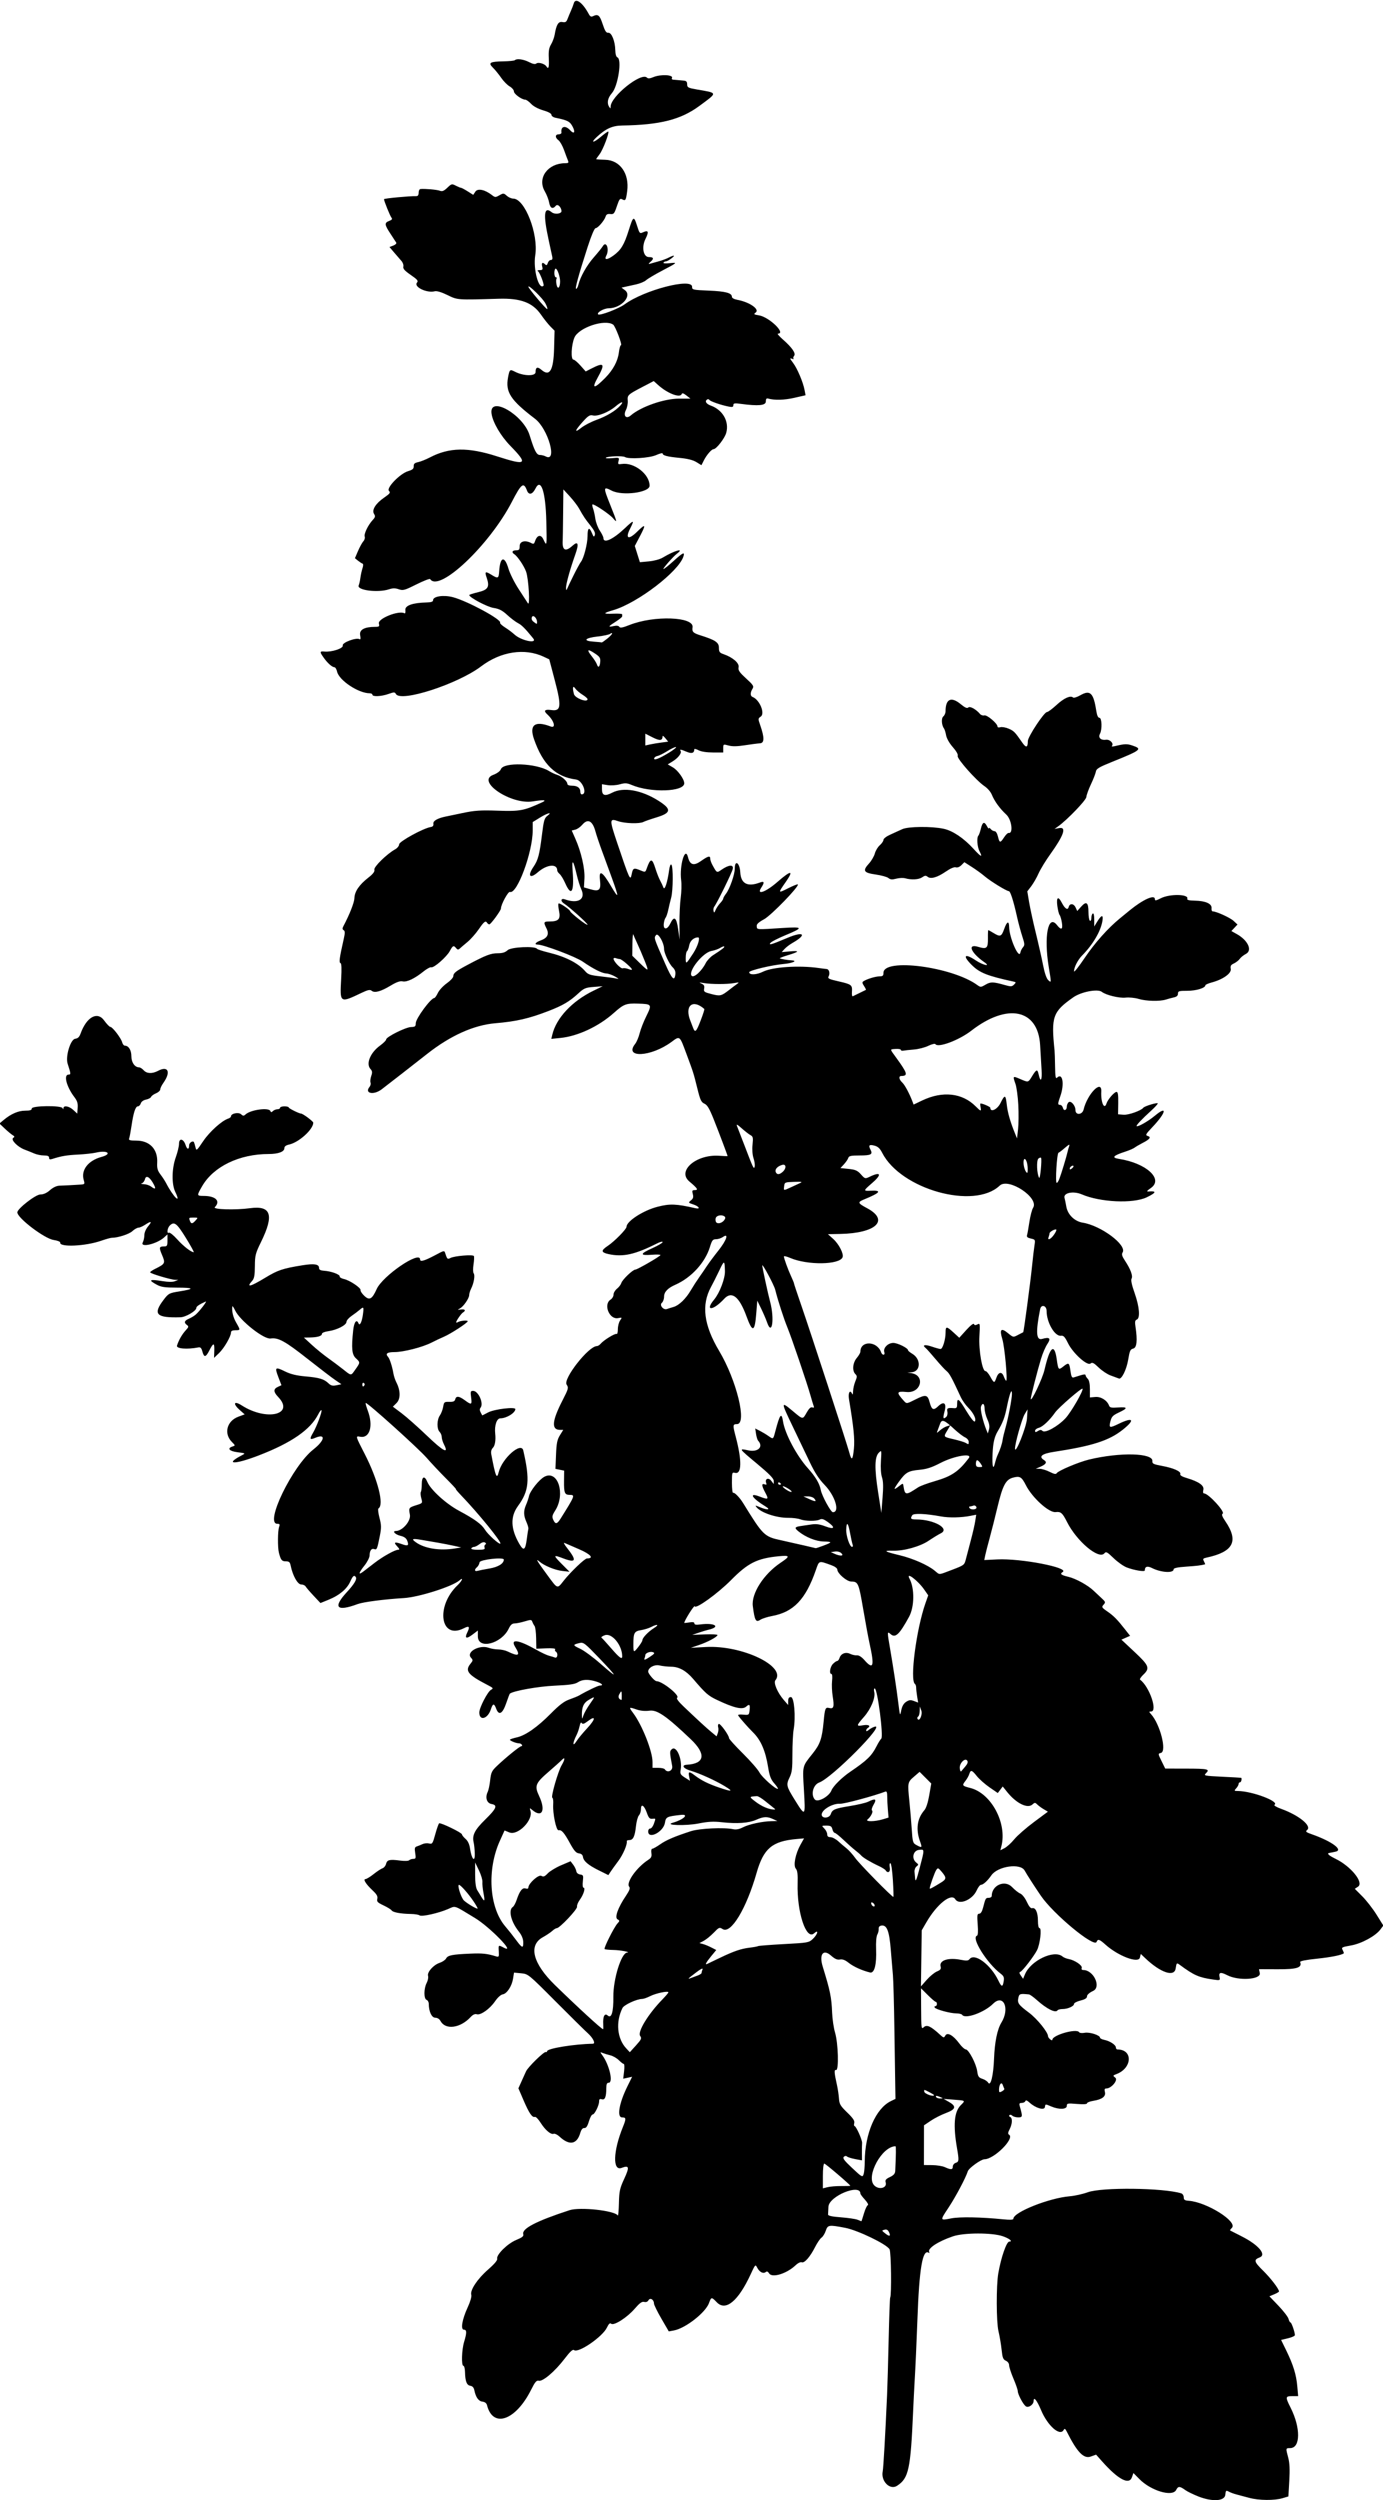 <?xml version="1.0" encoding="UTF-8" standalone="no"?>
<!-- Created with Inkscape (http://www.inkscape.org/) -->

<svg
   xmlns:dc="http://purl.org/dc/elements/1.1/"
   xmlns:cc="http://creativecommons.org/ns#"
   xmlns:rdf="http://www.w3.org/1999/02/22-rdf-syntax-ns#"
   xmlns:svg="http://www.w3.org/2000/svg"
   xmlns="http://www.w3.org/2000/svg"
   xmlns:sodipodi="http://sodipodi.sourceforge.net/DTD/sodipodi-0.dtd"
   xmlns:inkscape="http://www.inkscape.org/namespaces/inkscape"
   id="svg126145"
   version="1.1"
   inkscape:version="0.91 r13725"
   width="898.125"
   height="1622.812"
   viewBox="0 0 898.125 1622.812"
   sodipodi:docname="LemonBalmSilhouette.svg">
  <defs
     id="defs126149" />
  <sodipodi:namedview
     pagecolor="#ffffff"
     bordercolor="#666666"
     borderopacity="1"
     objecttolerance="10"
     gridtolerance="10"
     guidetolerance="10"
     inkscape:pageopacity="0"
     inkscape:pageshadow="2"
     inkscape:window-width="1600"
     inkscape:window-height="837"
     id="namedview126147"
     showgrid="false"
     inkscape:zoom="1.1677542"
     inkscape:cx="449.0625"
     inkscape:cy="220.5285"
     inkscape:window-x="-8"
     inkscape:window-y="-8"
     inkscape:window-maximized="1"
     inkscape:current-layer="svg126145" />
  <path
     style="fill:#000000"
     d="m 778.297,1620.463 c -3.257,-1.264 -7.083,-3.126 -8.503,-4.137 -3.757,-2.675 -4.657,-2.687 -6.023,-0.076 -2.425,4.636 -16.314,0.521 -23.796,-7.05 l -3.931,-3.978 -0.942,2.702 c -1.839,5.277 -8.945,1.516 -19.436,-10.287 l -3.865,-4.349 -3.446,1.246 c -4.564,1.651 -8.844,-2.776 -15.52,-16.053 -1.077,-2.141 -1.46,-2.353 -2.121,-1.172 -2.401,4.29 -10.415,-2.782 -14.651,-12.927 -2.622,-6.281 -4.813,-9.017 -4.813,-6.011 0,2.533 -3.513,4.869 -5.207,3.462 -1.848,-1.533 -5.105,-7.796 -5.105,-9.815 0,-0.822 -1.266,-4.469 -2.812,-8.104 -1.547,-3.635 -2.812,-7.52 -2.812,-8.633 0,-1.199 -0.859,-2.4 -2.109,-2.949 -1.764,-0.774 -2.213,-1.924 -2.741,-7.019 -0.348,-3.352 -1.274,-8.836 -2.058,-12.188 -1.418,-6.059 -1.489,-29.452 -0.113,-37.5 1.74,-10.179 5.351,-20.625 7.129,-20.625 2.503,0 0.181,-1.95 -4.091,-3.437 -7.022,-2.443 -25.376,-2.413 -32.578,0.054 -9.882,3.384 -16.703,7.949 -15.291,10.233 0.32,0.517 0.155,0.677 -0.365,0.356 -3.996,-2.47 -6.14,10.242 -7.322,43.42 -0.479,13.441 -1.322,32.003 -1.874,41.25 -0.231,3.867 -0.642,12.094 -0.914,18.281 -1.662,37.795 -2.865,43.386 -10.401,48.33 -4.666,3.061 -10.667,-2.965 -9.342,-9.381 0.446,-2.159 1.682,-23.854 2.833,-49.73 0.241,-5.414 0.703,-21.656 1.028,-36.094 0.324,-14.438 0.761,-26.531 0.97,-26.875 0.977,-1.605 0.632,-29.51 -0.388,-31.397 -1.766,-3.267 -20.621,-12.384 -28.88,-13.964 -10.558,-2.02 -11.288,-1.908 -12.552,1.921 -0.595,1.803 -1.834,3.807 -2.753,4.453 -0.919,0.646 -2.762,3.329 -4.095,5.963 -3.292,6.503 -6.955,10.722 -8.722,10.044 -0.816,-0.313 -2.489,0.478 -3.94,1.862 -5.76,5.495 -15.309,8.478 -17.241,5.385 -0.779,-1.247 -1.488,-1.54 -2.233,-0.921 -1.569,1.302 -3.997,0.098 -5.469,-2.71 -1.267,-2.418 -1.278,-2.407 -4.283,4.096 -8.103,17.531 -16.259,24.279 -22.046,18.238 -3.392,-3.541 -3.586,-3.521 -5.042,0.505 -2.244,6.205 -15.262,16.387 -22.728,17.777 l -3.394,0.632 -4.808,-8.285 c -2.645,-4.557 -4.809,-8.971 -4.809,-9.81 -9.4e-4,-2.541 -2.492,-4.037 -3.556,-2.136 -0.569,1.017 -1.589,1.417 -2.804,1.099 -1.451,-0.38 -2.937,0.691 -6.187,4.455 -4.93,5.71 -13.497,11.164 -15.251,9.709 -0.811,-0.673 -1.568,0 -2.722,2.436 -2.876,6.062 -18.697,16.892 -21.399,14.65 -0.799,-0.664 -2.56,0.966 -6.238,5.774 -6.219,8.129 -14.092,14.811 -16.66,14.14 -1.457,-0.381 -2.409,0.741 -4.977,5.867 -9.989,19.944 -24.789,25.137 -28.612,10.039 -0.341,-1.347 -1.369,-2.155 -2.981,-2.344 -2.551,-0.299 -4.348,-2.842 -5.293,-7.489 -0.34,-1.673 -1.203,-2.613 -2.58,-2.812 -2.335,-0.338 -3.316,-2.883 -3.459,-8.971 -0.051,-2.192 -0.515,-3.985 -1.031,-3.985 -1.425,0 -1.12,-10.35 0.459,-15.554 1.803,-5.943 1.775,-7.883 -0.112,-7.883 -2.307,0 -1.215,-6.614 2.378,-14.392 1.742,-3.772 2.734,-7.156 2.403,-8.198 -0.946,-2.98 3.908,-10.335 10.768,-16.316 4.147,-3.616 6.305,-6.158 6.043,-7.116 -0.703,-2.573 6.624,-9.841 12.289,-12.189 3.98,-1.65 5.046,-2.506 4.656,-3.736 -1.146,-3.612 8.378,-8.567 30.023,-15.619 6.843,-2.229 29.374,0.239 31.369,3.437 0.278,0.446 0.599,-3.153 0.712,-7.999 0.184,-7.847 0.564,-9.583 3.475,-15.885 3.513,-7.604 3.198,-8.888 -1.724,-7.017 -5.902,2.244 -5.533,-10.766 0.746,-26.311 2.313,-5.727 2.26,-6.47 -0.461,-6.47 -3.486,0 -1.927,-9.169 3.395,-19.972 l 3.154,-6.402 -2.898,0.636 -2.898,0.637 0.568,-4.793 c 0.312,-2.636 0.223,-4.793 -0.198,-4.793 -0.421,0 -1.861,-1.095 -3.199,-2.434 -1.339,-1.339 -3.822,-2.767 -5.518,-3.173 -1.696,-0.407 -3.928,-1.083 -4.959,-1.504 -1.827,-0.745 -1.833,-0.706 -0.208,1.532 4.541,6.258 7.182,17.766 4.077,17.766 -1.136,0 -1.529,0.899 -1.538,3.516 -0.021,5.702 -0.895,7.87 -2.916,7.229 -1.326,-0.421 -1.759,-0.09 -1.759,1.348 0,2.629 -2.924,8.533 -4.227,8.533 -0.587,0 -1.669,2.004 -2.404,4.453 -0.965,3.213 -1.793,4.417 -2.972,4.324 -1.117,-0.088 -1.959,0.953 -2.658,3.287 -2.222,7.416 -7.043,8.227 -13.472,2.265 -1.368,-1.268 -3.071,-2.082 -3.786,-1.808 -1.818,0.698 -5.466,-2.407 -8.542,-7.269 -1.434,-2.266 -3.081,-3.939 -3.66,-3.716 -1.682,0.645 -3.751,-2.382 -7.342,-10.742 l -3.35,-7.799 1.969,-4.389 c 1.083,-2.414 2.434,-5.404 3.003,-6.644 1.273,-2.776 11.558,-12.833 12.794,-12.51 0.493,0.129 0.897,-0.121 0.897,-0.555 0,-1.767 17.769,-4.653 29.678,-4.821 1.958,-0.027 0.171,-3.76 -3.278,-6.848 -1.85,-1.656 -11.305,-10.985 -21.011,-20.73 -17.509,-17.579 -17.684,-17.723 -22.27,-18.163 l -4.622,-0.444 -0.626,3.918 c -0.787,4.924 -4.013,9.816 -6.731,10.208 -1.204,0.174 -3.287,2.058 -4.956,4.483 -3.453,5.019 -9.377,9.213 -11.887,8.416 -1.186,-0.377 -2.515,0.245 -4.047,1.893 -6.694,7.2 -16.339,8.429 -19.505,2.486 -0.69,-1.296 -1.998,-2.109 -3.39,-2.109 -2.322,0 -4.212,-4.043 -4.225,-9.04 -0.003,-1.105 -0.638,-2.252 -1.411,-2.549 -1.884,-0.723 -1.855,-7.324 0.048,-11.004 0.8,-1.547 1.209,-3.587 0.908,-4.534 -0.757,-2.386 3.474,-7.175 7.519,-8.51 1.792,-0.591 3.682,-1.867 4.199,-2.835 1.104,-2.063 3.912,-2.624 15.696,-3.135 7.904,-0.343 10.841,-0.031 16.744,1.779 1.823,0.559 1.972,0.29 1.774,-3.218 -0.247,-4.385 -0.368,-4.302 3.402,-2.353 7.884,4.077 -9.228,-13.475 -18.804,-19.288 -14.272,-8.663 -12.448,-8.057 -17.589,-5.845 -6.341,2.728 -17.18,5.129 -18.471,4.092 -0.578,-0.465 -3.16,-0.877 -5.739,-0.916 -6.54,-0.099 -11.591,-1.049 -12.421,-2.335 -0.387,-0.599 -2.75,-2.054 -5.25,-3.232 -3.866,-1.822 -4.467,-2.457 -4.018,-4.246 0.403,-1.606 -0.339,-2.92 -3.134,-5.552 -4.364,-4.11 -6.32,-7.273 -4.506,-7.287 0.663,-0.01 3.037,-1.466 5.276,-3.246 2.239,-1.78 4.834,-3.479 5.766,-3.775 0.932,-0.296 1.948,-1.547 2.257,-2.779 0.682,-2.717 2.285,-3.113 8.999,-2.222 2.996,0.398 5.529,0.312 6.047,-0.205 0.49,-0.489 1.704,-0.889 2.698,-0.889 1.585,0 1.733,-0.463 1.204,-3.774 -0.497,-3.108 -0.311,-3.867 1.052,-4.304 0.911,-0.291 2.572,-0.968 3.693,-1.502 1.12,-0.535 3.04,-0.721 4.265,-0.413 2.078,0.522 2.35,0.115 4.04,-6.053 0.996,-3.637 2.118,-6.802 2.492,-7.033 0.978,-0.604 14.822,6.112 14.822,7.19 0,0.496 1.038,1.804 2.307,2.907 1.538,1.337 2.518,3.445 2.942,6.322 1.013,6.887 3.219,9.29 3.078,3.353 -0.061,-2.564 -0.402,-5.927 -0.758,-7.474 -1.051,-4.571 0.731,-8.066 7.494,-14.689 7.406,-7.254 8.282,-9.39 4.156,-10.128 -3.135,-0.561 -4.282,-4.215 -2.483,-7.913 0.524,-1.077 1.234,-4.488 1.579,-7.582 0.551,-4.949 1.07,-6.046 4.309,-9.13 5.892,-5.607 14.89,-12.901 15.917,-12.901 0.519,0 0.683,-0.422 0.365,-0.938 -0.319,-0.516 -1.16,-0.938 -1.869,-0.938 -1.993,0 -6.424,-1.863 -5.834,-2.453 0.289,-0.289 2.302,-0.925 4.474,-1.413 5.62,-1.263 13.307,-6.653 21.984,-15.413 5.652,-5.707 8.661,-7.986 12.188,-9.231 2.576,-0.91 5.316,-2.025 6.089,-2.477 5.153,-3.018 12.462,-6.512 13.622,-6.512 2.65,0 1.347,-1.428 -2.357,-2.584 -5.153,-1.608 -9.008,-1.459 -11.94,0.462 -1.907,1.25 -5.438,1.764 -15.201,2.213 -10.631,0.49 -26.388,3.291 -28.965,5.15 -0.171,0.123 -1.226,2.891 -2.344,6.151 -2.386,6.957 -4.766,8.305 -6.509,3.686 -1.409,-3.732 -2.161,-3.646 -3.496,0.399 -2.064,6.254 -7.497,7.692 -7.497,1.983 0,-3.067 5.424,-13.537 7.623,-14.714 1.683,-0.901 1.492,-1.168 -2.187,-3.07 -12.921,-6.681 -14.939,-9.194 -11.136,-13.87 1.668,-2.051 1.688,-2.337 0.274,-3.909 -3.301,-3.668 5.515,-8.573 11.511,-6.404 1.625,0.588 4.442,1.069 6.26,1.069 1.818,0 4.53,0.59 6.027,1.31 7.215,3.474 8.448,2.755 4.959,-2.89 -3.449,-5.58 2.004,-4.828 13.949,1.924 3.037,1.717 6.611,3.394 7.94,3.728 1.33,0.334 3.09,0.865 3.911,1.18 1.7,0.652 2.189,-2.837 0.541,-3.856 -0.524,-0.324 -0.703,-0.993 -0.397,-1.488 0.339,-0.549 -1.934,-0.798 -5.844,-0.638 l -6.4,0.261 -0.118,-6.795 c -0.065,-3.737 -0.527,-7.323 -1.026,-7.969 -0.5,-0.646 -1.159,-1.879 -1.465,-2.74 -0.505,-1.423 -0.962,-1.444 -4.982,-0.234 -2.434,0.733 -5.394,1.332 -6.576,1.332 -1.536,0 -2.595,0.937 -3.707,3.279 -4.748,10.005 -20.094,13.866 -20.094,5.055 l 0,-3.742 -3.251,2.48 c -4.171,3.182 -5.53,2.715 -3.608,-1.239 1.84,-3.786 1.265,-4.503 -2.195,-2.734 -15.307,7.825 -18.573,-14.132 -4.148,-27.884 3.02,-2.879 4.1,-5.61 1.248,-3.157 -4.637,3.988 -26.306,10.876 -36.087,11.472 -12.915,0.786 -26.347,2.534 -30.065,3.912 -13.711,5.082 -16.219,2.219 -6.884,-7.859 4.643,-5.012 6.589,-8.258 5.757,-9.603 -1.035,-1.675 -1.954,-0.957 -3.628,2.838 -2.103,4.767 -7.056,8.934 -13.955,11.74 l -5.407,2.2 -4.436,-4.727 c -2.44,-2.6 -4.774,-5.316 -5.186,-6.036 -0.412,-0.72 -1.731,-1.309 -2.931,-1.309 -2.276,0 -5.491,-5.782 -6.77,-12.176 -0.465,-2.324 -1.024,-2.824 -3.16,-2.824 -2.609,0 -3.277,-0.835 -4.498,-5.625 -0.858,-3.368 -0.777,-14.159 0.125,-16.641 0.637,-1.754 0.44,-2.109 -1.172,-2.109 -8.394,0 9.867,-37.594 23.442,-48.258 7.442,-5.847 8.241,-10.467 1.309,-7.571 -3.722,1.555 -3.983,0.937 -1.437,-3.414 2.363,-4.04 6.009,-13.871 5.378,-14.502 -0.27,-0.27 -1.205,0.919 -2.077,2.643 -5.081,10.04 -17.509,18.616 -38.865,26.818 -15.609,5.995 -22.38,5.85 -10.663,-0.229 2.37,-1.23 2.296,-1.281 -2.826,-1.92 -5.427,-0.678 -7.094,-2.546 -3.337,-3.738 1.888,-0.599 1.881,-0.653 -0.37,-2.905 -5.431,-5.431 -3.359,-13.645 4.14,-16.42 l 4.13,-1.528 -3.037,-2.665 c -4.869,-4.272 -4.039,-6.465 1.182,-3.121 16.097,10.311 34.602,5.965 23.581,-5.539 -3.105,-3.241 -3.154,-5.17 -0.164,-6.532 l 2.323,-1.058 -1.992,-5.205 c -2.501,-6.536 -2.1,-6.888 4.281,-3.766 3.749,1.834 7.453,2.734 13.418,3.261 8.991,0.794 11.896,1.678 14.9,4.532 1.553,1.475 2.651,1.733 5.156,1.208 l 3.183,-0.667 -4.049,-2.759 c -2.227,-1.517 -10.369,-7.742 -18.094,-13.832 -14.433,-11.38 -18.885,-13.827 -23.833,-13.097 -4.431,0.653 -19.935,-11.613 -23.083,-18.264 -0.912,-1.927 -1.717,-3.081 -1.79,-2.565 -0.434,3.1 0.506,7.06 2.486,10.479 2.854,4.928 2.848,4.989 -0.544,4.989 -1.902,0 -2.812,0.465 -2.812,1.437 0,2.551 -4.428,10.193 -7.757,13.388 l -3.237,3.107 0.149,-4.684 c 0.169,-5.322 -0.558,-5.335 -3.249,-0.06 -2.288,4.484 -3.409,4.644 -4.476,0.64 -0.615,-2.309 -1.246,-2.961 -2.605,-2.692 -7.292,1.445 -14.511,0.848 -13.896,-1.149 1.061,-3.445 3.304,-7.373 5.655,-9.905 1.958,-2.108 2.067,-2.564 0.835,-3.468 -2.099,-1.541 -1.734,-2.816 1.16,-4.046 1.418,-0.602 3.433,-1.814 4.477,-2.692 2.355,-1.98 7.809,-9.091 6.534,-8.518 -4.192,1.884 -6.088,3.171 -6.088,4.132 0,1.944 -6.844,5.983 -10.312,6.087 -15.816,0.471 -18.112,-1.943 -10.868,-11.43 3.115,-4.08 3.519,-4.291 10.322,-5.388 9.989,-1.611 9.417,-2.417 -1.716,-2.417 -7.758,0 -10.241,-0.353 -13.036,-1.854 -5.911,-3.174 -4.979,-3.764 3.718,-2.353 3.646,0.592 6.574,0.611 7.969,0.052 l 2.205,-0.883 -2.129,-0.059 C 110.725,830.603 97.5,826.65 97.5,825.857 c 0,-0.354 1.371,-1.322 3.047,-2.152 6.738,-3.338 6.95,-3.739 4.741,-8.968 -2.136,-5.055 -1.997,-5.674 1.275,-5.674 1.942,0 2.188,-0.439 2.188,-3.913 l 0,-3.913 -2.109,1.921 c -4.726,4.305 -15.881,6.929 -13.926,3.276 0.569,-1.064 1.035,-3.195 1.035,-4.737 0,-1.647 1.001,-3.991 2.427,-5.687 2.792,-3.318 2.081,-3.685 -1.958,-1.009 -1.547,1.024 -3.489,1.865 -4.316,1.869 -0.827,0.004 -2.599,1.021 -3.938,2.262 -2.136,1.979 -9.365,4.306 -13.378,4.306 -0.761,0 -3.772,0.839 -6.691,1.865 -10.323,3.628 -27.402,4.426 -26.789,1.251 0.111,-0.574 -1.776,-1.324 -4.219,-1.676 C 28.902,804.016 11.25,790.612 11.25,786.93 c 0,-2.343 11.833,-11.561 14.876,-11.589 2.144,-0.019 4.186,-0.931 6.361,-2.841 2.057,-1.806 4.282,-2.84 6.218,-2.889 1.658,-0.042 4.491,-0.165 6.296,-0.273 1.805,-0.108 4.834,-0.285 6.731,-0.393 3.388,-0.192 3.435,-0.248 2.619,-3.093 -1.837,-6.405 2.911,-12.546 11.509,-14.885 7.237,-1.969 4.021,-4.577 -3.479,-2.821 -2.083,0.488 -7.373,1.065 -11.756,1.283 -7.295,0.362 -10.798,0.959 -16.641,2.833 C 32.406,752.768 31.875,752.569 31.875,751.469 31.875,750.407 30.94,750 28.501,750 c -1.856,0 -4.703,-0.583 -6.328,-1.296 -1.625,-0.713 -4.431,-1.846 -6.235,-2.517 -4.498,-1.673 -9.124,-6.415 -7.378,-7.563 1.054,-0.694 0.998,-1.014 -0.313,-1.788 -0.879,-0.519 -3.177,-2.432 -5.107,-4.253 l -3.509,-3.31 2.764,-2.311 c 4.753,-3.974 9.51,-6.024 13.976,-6.024 3.158,0 4.256,-0.363 4.256,-1.406 0,-1.878 19.25,-2.103 20.004,-0.234 0.378,0.938 0.488,0.938 0.547,0 0.125,-1.976 3.765,-1.303 6.443,1.19 l 2.537,2.362 0.288,-3.761 c 0.219,-2.855 -0.273,-4.496 -2.043,-6.816 C 43.17,705.414 41.115,697.5 44.565,697.5 c 1.548,0 1.514,-0.371 -0.636,-7.031 -1.526,-4.726 1.85,-15.855 4.921,-16.218 1.729,-0.204 2.682,-1.144 3.524,-3.473 3.849,-10.644 10.854,-14.524 15.227,-8.434 1.666,2.32 3.501,4.219 4.076,4.219 1.384,0 7.002,7.36 7.68,10.062 0.293,1.169 1.09,2.125 1.771,2.125 2.412,0 4.184,2.918 4.184,6.89 0,3.997 2.223,7.173 5.022,7.173 0.688,0 2.014,0.844 2.947,1.875 2.039,2.254 5.554,2.396 9.375,0.379 6.614,-3.491 8.445,0.807 3.376,7.925 -1.084,1.522 -1.97,3.389 -1.97,4.149 0,0.76 -1.235,1.894 -2.745,2.519 -1.51,0.625 -2.95,1.671 -3.201,2.324 -0.251,0.653 -1.723,1.441 -3.273,1.751 -1.698,0.34 -3.059,1.324 -3.425,2.477 -0.334,1.052 -1.179,1.914 -1.878,1.914 -1.562,0 -2.865,4.005 -4.164,12.799 -0.545,3.688 -1.226,7.319 -1.514,8.069 -0.419,1.091 0.5,1.364 4.583,1.364 8.785,0 14.096,5.582 13.632,14.327 -0.192,3.623 0.233,5.148 2.132,7.655 1.305,1.722 2.916,4.185 3.58,5.474 4.753,9.228 10.2,14.491 6.027,5.824 -2.443,-5.075 -2.29,-15.083 0.343,-22.468 1.15,-3.225 2.09,-7.158 2.09,-8.741 0,-3.92 2.919,-3.366 4.274,0.81 0.998,3.076 2.289,3.157 2.289,0.144 0,-1.645 2.447,-3.222 3.122,-2.012 0.203,0.364 0.65,1.837 0.993,3.272 0.608,2.541 0.74,2.438 5.051,-3.952 4.151,-6.152 12.127,-13.32 16.293,-14.642 0.95,-0.302 1.728,-0.952 1.728,-1.446 0,-1.852 4.85,-2.869 6.512,-1.366 1.313,1.188 1.778,1.212 2.916,0.15 3.277,-3.059 15.247,-4.699 16.158,-2.213 0.344,0.938 0.678,0.938 1.672,0 0.683,-0.645 2.002,-1.172 2.93,-1.172 0.928,0 1.688,-0.422 1.688,-0.938 0,-0.516 1.266,-0.938 2.812,-0.938 1.547,0 2.812,0.322 2.812,0.716 0,0.629 6.728,3.971 7.995,3.971 1.183,0 7.942,5.037 7.942,5.918 0,4.356 -9.363,12.82 -15.703,14.195 -2.033,0.441 -3.047,1.21 -3.047,2.311 0,2.354 -3.919,3.826 -10.184,3.826 -19.124,0 -35.934,8.148 -43.298,20.986 -3.522,6.141 -3.511,6.199 1.216,6.214 7.696,0.025 10.973,3.405 7.078,7.3 -1.528,1.528 13.379,1.964 22.838,0.669 13.722,-1.879 15.788,4.332 7.244,21.782 -3.705,7.567 -4.021,8.798 -4.065,15.838 -0.037,5.904 -0.42,8.044 -1.689,9.449 -4.222,4.673 -1.395,4.023 8.438,-1.94 8.196,-4.97 11.268,-5.994 24.33,-8.109 7.478,-1.211 10.591,-0.698 10.591,1.745 0,1.186 0.884,1.68 3.301,1.843 4.589,0.309 10.335,2.394 10.081,3.658 -0.116,0.579 1.149,1.349 2.812,1.712 3.742,0.817 11.217,5.837 10.755,7.223 -0.187,0.561 0.912,2.217 2.442,3.68 3.317,3.17 5.066,2.224 8.012,-4.334 3.888,-8.657 28.222,-25.278 28.222,-19.277 0,1.67 2.548,1.004 8.971,-2.344 7.533,-3.926 6.576,-3.875 7.78,-0.419 0.882,2.531 1.224,2.741 2.952,1.816 2.524,-1.351 14.566,-2.37 15.217,-1.288 0.274,0.455 0.168,2.937 -0.236,5.515 -0.41,2.616 -0.363,5.146 0.106,5.725 0.996,1.23 0.145,6.372 -1.644,9.931 -0.7,1.392 -1.272,3.265 -1.272,4.161 0,2.158 -3.708,7.493 -6.082,8.75 -1.69,0.895 -1.617,0.962 0.691,0.643 2.698,-0.373 3.426,0.633 1.384,1.915 -1.225,0.769 -4.431,5.398 -4.431,6.397 0,0.306 0.483,0.259 1.072,-0.106 1.552,-0.959 6.428,-1.41 6.428,-0.594 0,0.998 -11.049,8.19 -15.469,10.068 -2.062,0.877 -5.651,2.573 -7.975,3.77 -5.855,3.016 -18.232,6.192 -24.133,6.192 -4.817,0 -6.118,1.013 -4.099,3.194 0.999,1.079 2.67,6.301 3.397,10.61 0.293,1.736 1.157,4.366 1.921,5.843 2.759,5.335 2.814,10.723 0.138,13.398 l -2.391,2.391 5.733,4.31 c 3.153,2.37 10.569,8.942 16.48,14.603 10.598,10.151 14.315,12.066 11.008,5.671 -0.817,-1.581 -1.486,-3.769 -1.486,-4.862 0,-1.094 -0.633,-2.621 -1.406,-3.395 -1.883,-1.883 -1.785,-7.814 0.176,-10.614 0.87,-1.243 1.835,-3.762 2.144,-5.599 0.527,-3.138 0.768,-3.334 3.968,-3.24 2.582,0.076 3.517,-0.321 3.862,-1.641 0.619,-2.366 2.474,-2.187 6.256,0.603 4.324,3.19 4.741,2.998 4.073,-1.875 -0.52,-3.795 -0.388,-4.219 1.309,-4.219 3.423,0 7.048,8.229 4.812,10.924 -0.644,0.776 -0.616,1.766 0.087,3.081 l 1.036,1.937 3.95,-2.025 c 4.083,-2.093 17.558,-3.697 17.53,-2.086 -0.043,2.469 -5.754,5.983 -9.725,5.983 -2.361,0 -3.93,4.635 -3.361,9.929 0.46,4.282 -0.132,7.857 -1.531,9.257 -0.959,0.959 -1.334,2.433 -1.03,4.051 2.75,14.641 3.606,16.706 4.846,11.684 2.211,-8.95 14.615,-19.885 15.953,-14.062 4.403,19.168 3.727,26.244 -3.443,36.054 -5.041,6.897 -4.774,14.815 0.827,24.508 2.877,4.979 3.961,4.258 4.929,-3.278 0.388,-3.018 0.834,-5.909 0.992,-6.425 0.158,-0.516 -0.411,-2.506 -1.265,-4.423 -1.906,-4.282 -1.959,-7.239 -0.202,-11.248 0.742,-1.693 1.575,-4.164 1.851,-5.491 0.714,-3.427 6.666,-10.902 10.091,-12.674 8.716,-4.507 13.73,11.242 6.982,21.932 -2.058,3.26 -2.221,4.073 -1.243,6.18 1.361,2.931 2.45,2.722 4.723,-0.905 9.395,-14.989 9.552,-15.403 5.834,-15.403 -3.185,0 -3.704,-1.294 -3.613,-9.007 l 0.079,-6.735 -2.823,-0.565 -2.823,-0.565 0.368,-9.161 c 0.302,-7.517 0.756,-9.788 2.529,-12.658 l 2.161,-3.497 -2.186,-0.014 c -5.605,-0.037 -5.12,-5.797 1.59,-18.885 4.018,-7.837 4.166,-8.395 2.787,-10.5 -2.431,-3.71 14.266,-24.976 19.609,-24.976 0.69,0 1.834,-0.705 2.542,-1.566 1.889,-2.3 9.399,-6.893 10.33,-6.318 0.44,0.272 0.8,-1.124 0.8,-3.102 0,-1.978 0.652,-4.528 1.449,-5.665 1.41,-2.013 1.375,-2.054 -1.309,-1.517 -5.691,1.138 -9.745,-8.978 -4.828,-12.049 1.031,-0.644 1.875,-2.094 1.875,-3.221 0,-1.128 0.998,-2.835 2.217,-3.794 1.22,-0.959 2.503,-2.645 2.853,-3.745 0.718,-2.263 7.488,-8.709 9.147,-8.709 1.248,0 15.549,-8.239 16.239,-9.355 0.251,-0.407 -2.28,-0.52 -5.625,-0.252 -7.944,0.638 -7.804,-0.622 0.481,-4.327 3.609,-1.614 6.562,-3.366 6.562,-3.895 0,-0.528 -1.582,-0.162 -3.516,0.814 -14.444,7.29 -22.242,9.014 -31.572,6.98 -4.928,-1.074 -5.075,-2.321 -0.622,-5.268 4.368,-2.891 12.272,-10.911 12.272,-12.453 0,-3.599 10.875,-10.625 20.119,-12.998 8.08,-2.075 12.061,-1.924 24.647,0.935 3.481,0.791 2.377,-1.198 -1.347,-2.427 -3.372,-1.113 -3.411,-1.178 -1.576,-2.663 1.449,-1.173 1.723,-2.111 1.194,-4.088 -0.573,-2.141 -0.389,-2.566 1.108,-2.566 2.714,0 2.109,-1.012 -3.362,-5.625 -8.151,-6.873 4.537,-17.749 19.453,-16.675 2.965,0.213 5.391,0.304 5.391,0.201 0,-0.482 -5.814,-15.877 -9.043,-23.947 -2.776,-6.938 -4.161,-9.259 -6.013,-10.079 -2.052,-0.908 -2.72,-2.34 -4.545,-9.736 -2.491,-10.095 -2.592,-10.416 -7.18,-22.733 -4.439,-11.919 -4.109,-11.664 -9.749,-7.524 -13.196,9.687 -30.901,10.621 -23.523,1.241 1.003,-1.275 2.326,-4.39 2.941,-6.923 0.615,-2.533 2.557,-7.517 4.316,-11.076 3.808,-7.704 3.678,-7.904 -5.33,-8.181 -7.932,-0.244 -9.239,0.264 -15.908,6.187 -9.734,8.646 -23.185,14.934 -34.401,16.083 l -6.045,0.619 0.645,-2.713 c 2.574,-10.823 12.82,-21.774 26.687,-28.525 l 6.052,-2.946 -5.896,0.465 c -5.279,0.417 -6.323,0.859 -9.971,4.222 -5.674,5.23 -10.059,7.818 -19.289,11.384 -12.752,4.927 -20.894,6.799 -34.688,7.976 -13.88,1.185 -29.063,8.009 -44.062,19.804 -8.856,6.964 -26.136,20.414 -29.692,23.11 -5.168,3.919 -11.345,2.621 -7.808,-1.641 0.631,-0.76 0.907,-2.009 0.613,-2.774 -0.294,-0.765 -0.082,-2.689 0.47,-4.273 0.813,-2.333 0.716,-3.2 -0.508,-4.553 -3.063,-3.384 -0.095,-10.604 6.247,-15.198 2.177,-1.577 3.959,-3.365 3.959,-3.972 0,-1.651 12.666,-7.958 16.172,-8.053 2.617,-0.071 3.047,-0.419 3.047,-2.466 0,-3.056 9.8,-16.366 12.05,-16.366 0.4,0 1.434,-1.482 2.298,-3.294 0.864,-1.812 3.473,-4.635 5.799,-6.274 2.325,-1.639 4.228,-3.691 4.228,-4.56 0,-2.066 1.645,-3.358 9.714,-7.631 11.495,-6.086 14.683,-7.304 19.132,-7.304 3.117,0 4.907,-0.556 6.447,-2.003 2.194,-2.061 17.802,-2.797 19.06,-0.899 0.27,0.408 3.655,1.508 7.523,2.443 11.008,2.664 19.276,6.882 23.792,12.137 1.822,2.121 3.223,2.586 10.023,3.333 4.347,0.478 8.959,1.116 10.248,1.418 1.853,0.435 1.657,0.154 -0.938,-1.338 -1.805,-1.038 -4.336,-1.923 -5.625,-1.965 -2.79,-0.093 -8.396,-2.911 -15.372,-7.728 -4.582,-3.164 -25.418,-11.023 -29.224,-11.023 -2.455,0 -1.384,-1.483 1.939,-2.685 4.483,-1.621 5.671,-4.06 3.802,-7.806 -2.065,-4.139 -1.891,-4.509 2.113,-4.509 5.743,0 7.151,-1.607 6.026,-6.879 -0.516,-2.419 -0.638,-4.583 -0.272,-4.809 0.76,-0.47 7.55,4.149 7.55,5.137 0,0.357 2.531,2.638 5.625,5.069 3.094,2.431 5.625,4.031 5.625,3.557 0,-0.864 -12.057,-11.704 -15.204,-13.669 -2.513,-1.57 -2.175,-3.712 0.438,-2.777 8.715,3.117 13.774,-0.053 10.637,-6.665 -0.806,-1.698 -2.135,-5.978 -2.955,-9.511 -2.22,-9.573 -3.272,-10.441 -2.609,-2.153 1.086,13.573 -0.833,16.817 -4.737,8.005 -1.178,-2.66 -2.843,-5.415 -3.7,-6.122 -0.857,-0.708 -1.558,-1.729 -1.558,-2.27 0,-4.637 -6.688,-4.015 -12.656,1.177 -5.129,4.462 -6.802,2.348 -2.792,-3.53 3.01,-4.412 3.936,-7.913 5.537,-20.917 1.121,-9.106 1.594,-10.76 3.494,-12.222 3.596,-2.766 0.254,-1.961 -4.819,1.16 l -4.702,2.893 0,5.508 c 0,14.117 -10.196,41.593 -14.782,39.833 -1.156,-0.443 -5.843,8.198 -5.843,10.772 0,1.299 -6.582,10.288 -7.533,10.288 -0.437,0 -1.055,-0.422 -1.374,-0.938 -1.05,-1.7 -1.993,-0.994 -5.525,4.134 -1.921,2.789 -5.193,6.481 -7.271,8.203 -2.078,1.722 -4.331,3.647 -5.007,4.277 -0.973,0.907 -1.468,0.858 -2.375,-0.234 -1.651,-1.989 -2.161,-1.758 -4.11,1.86 -2.07,3.843 -10.414,11.143 -12.06,10.551 -0.634,-0.228 -2.843,0.949 -4.909,2.617 -5.808,4.688 -10.912,7.134 -13.648,6.541 -1.718,-0.372 -3.952,0.411 -7.822,2.741 -6.394,3.85 -10.39,4.936 -12.309,3.344 -1.092,-0.906 -2.44,-0.618 -6.758,1.446 -13.897,6.642 -13.948,6.607 -13.053,-9.034 0.4,-6.989 0.259,-10.162 -0.462,-10.403 -1.051,-0.35 -0.66,-3.217 2.122,-15.587 0.892,-3.968 0.884,-5.163 -0.039,-5.734 -0.829,-0.512 -0.897,-1.231 -0.234,-2.487 4.121,-7.806 7.13,-15.449 7.21,-18.312 0.12,-4.258 3.079,-8.639 8.928,-13.219 3.233,-2.531 4.361,-4.005 4.031,-5.267 -0.476,-1.819 8.127,-10.23 13.529,-13.227 1.426,-0.791 2.573,-2.236 2.573,-3.24 0,-1.844 15.717,-10.455 20.428,-11.192 1.478,-0.231 1.992,-0.875 1.793,-2.245 -0.256,-1.767 2.678,-3.476 7.779,-4.531 0.516,-0.107 5.367,-1.121 10.781,-2.254 8.398,-1.758 11.841,-1.992 23.438,-1.597 14.254,0.487 16.789,0.006 28.594,-5.425 3.398,-1.563 1.255,-1.775 -6.094,-0.601 -14.028,2.239 -36.779,-12.969 -25.72,-17.192 2.649,-1.012 4.586,-2.439 5.083,-3.746 1.774,-4.666 22.795,-3.889 31.115,1.149 1.714,1.038 4.171,2.195 5.46,2.571 2.865,0.835 6.562,4.096 6.562,5.788 0,0.781 1.15,1.243 3.094,1.243 3.447,0 5.344,1.397 5.344,3.938 0,0.928 0.397,1.688 0.882,1.688 3.979,0 0.55,-9.103 -3.632,-9.642 -13.287,-1.712 -21.612,-9.701 -27.336,-26.23 -3.203,-9.249 0.56,-12.109 10.806,-8.214 3.685,1.401 2.232,-3.86 -2.165,-7.839 -2.646,-2.395 -1.703,-3.424 2.59,-2.823 6.35,0.888 6.738,-2.299 2.324,-19.078 l -3.636,-13.82 -3.596,-1.693 c -12.347,-5.814 -27.902,-3.431 -40.65,6.226 -15.223,11.533 -52.23,23.522 -55.357,17.934 -0.717,-1.281 -1.221,-1.281 -4.852,0 -4.597,1.622 -10.379,1.896 -10.379,0.492 0,-0.516 -0.795,-0.938 -1.767,-0.938 -7.321,0 -19.956,-8.394 -21.207,-14.087 -0.337,-1.533 -1.106,-2.802 -1.71,-2.819 -1.519,-0.043 -4.491,-2.687 -6.977,-6.207 -2.688,-3.806 -2.632,-4.267 0.489,-3.971 4.813,0.457 12.503,-2.121 11.909,-3.991 -0.574,-1.809 8.83,-5.314 10.873,-4.051 0.687,0.424 0.817,-0.401 0.409,-2.579 -0.66,-3.52 2.755,-5.419 9.749,-5.419 2.625,0 2.895,-0.244 2.409,-2.179 -0.807,-3.215 13.182,-8.746 16.67,-6.591 0.448,0.277 0.687,-0.696 0.531,-2.161 -0.311,-2.927 4.763,-4.707 14.014,-4.917 2.829,-0.064 3.984,-0.488 3.984,-1.461 0,-2.53 6.784,-3.558 12.871,-1.949 9.469,2.502 31.862,14.601 30.652,16.56 -0.257,0.415 1.186,1.798 3.206,3.073 2.02,1.275 4.759,3.325 6.086,4.555 4.374,4.054 15.256,6.31 12.174,2.524 -5.303,-6.515 -7.42,-8.632 -9.923,-9.926 -1.529,-0.791 -4.643,-3.155 -6.919,-5.253 -3.207,-2.957 -5.213,-3.985 -8.915,-4.57 -4.132,-0.653 -15.616,-6.728 -15.754,-8.334 -0.022,-0.259 2.596,-1.103 5.819,-1.875 6.511,-1.56 7.592,-3.461 5.455,-9.591 -1.334,-3.826 -0.797,-4.138 3.044,-1.764 4.445,2.747 4.822,2.571 5.143,-2.388 0.604,-9.361 3.495,-10.09 6.02,-1.518 0.923,3.132 3.89,9.074 6.594,13.202 2.704,4.129 5.405,8.285 6.001,9.237 1.556,2.484 0.542,-15.692 -1.142,-20.465 -1.31,-3.712 -5.575,-10.033 -7.671,-11.367 -1.936,-1.233 -1.337,-2.532 1.166,-2.532 1.979,0 2.344,-0.438 2.344,-2.812 0,-3.061 3.601,-3.962 7.499,-1.876 1.382,0.74 1.867,0.568 2.306,-0.814 1.404,-4.424 3.896,-5.122 5.585,-1.563 2.269,4.781 2.273,4.759 1.896,-11.762 -0.438,-19.214 -3.505,-28.439 -7.058,-21.23 -1.888,3.832 -4.304,4.402 -5.486,1.294 -2.185,-5.748 -3.614,-4.679 -9.851,7.37 -14.535,28.081 -47.292,59.005 -53.04,50.073 -0.271,-0.421 -4.279,1.132 -8.906,3.45 -7.682,3.848 -8.681,4.123 -11.478,3.163 -2.275,-0.781 -3.899,-0.777 -6.304,0.017 -7.221,2.383 -21.004,0.65 -19.731,-2.481 0.388,-0.954 0.895,-3.212 1.126,-5.016 0.231,-1.805 0.833,-4.542 1.336,-6.084 0.611,-1.871 0.598,-2.908 -0.039,-3.121 -0.525,-0.175 -1.832,-1.029 -2.904,-1.897 l -1.95,-1.579 2.004,-4.676 c 1.102,-2.572 2.658,-5.398 3.457,-6.281 0.799,-0.883 1.201,-2.261 0.894,-3.063 -0.64,-1.667 2.191,-7.548 5.175,-10.751 1.69,-1.814 1.834,-2.463 0.883,-3.985 -1.599,-2.56 1.017,-6.754 6.618,-10.614 3.739,-2.576 4.186,-3.205 3.071,-4.32 -1.885,-1.885 7.175,-11.236 12.405,-12.803 2.932,-0.879 3.72,-1.564 3.661,-3.184 -0.058,-1.589 0.612,-2.209 2.908,-2.691 1.641,-0.345 5.041,-1.702 7.556,-3.017 12.634,-6.606 24.832,-6.793 43.835,-0.67 18.97,6.112 20.183,5.119 8.438,-6.91 -6.216,-6.365 -11.349,-15.138 -12.181,-20.818 -1.778,-12.142 20.547,0.451 24.713,13.94 3.162,10.239 4.518,12.837 6.7,12.837 1.091,0 2.758,0.414 3.704,0.92 7.868,4.211 1.621,-17.932 -6.887,-24.413 -15.939,-12.141 -19.299,-17.298 -17.509,-26.878 0.97,-5.194 1.188,-5.373 4.479,-3.671 5.531,2.86 13.386,3.024 13.386,0.278 0,-3.242 1.225,-3.739 3.772,-1.53 5.385,4.67 7.869,0.499 8.258,-13.866 l 0.311,-11.508 -2.655,-2.672 c -1.46,-1.47 -4.249,-4.972 -6.197,-7.784 -5.401,-7.792 -13.18,-10.713 -27.395,-10.287 -27.261,0.818 -26.64,0.863 -33.332,-2.395 -3.849,-1.874 -6.909,-2.791 -8.192,-2.456 -5.183,1.355 -13.876,-2.842 -11.59,-5.596 0.986,-1.188 0.351,-1.972 -4.054,-5.01 -3.936,-2.714 -5.114,-4.044 -4.779,-5.395 0.245,-0.986 -0.348,-2.673 -1.317,-3.75 -0.969,-1.077 -3.096,-3.535 -4.728,-5.463 l -2.966,-3.505 2.488,-0.946 c 1.369,-0.52 2.217,-1.385 1.886,-1.921 -0.331,-0.536 -2.044,-3.164 -3.806,-5.84 -3.847,-5.841 -3.955,-7.012 -0.758,-8.228 1.791,-0.681 2.19,-1.24 1.489,-2.086 -0.921,-1.114 -4.871,-10.873 -4.872,-12.038 -4.2e-4,-0.516 16.934,-2.102 20.859,-1.953 1.131,0.043 1.641,-0.648 1.641,-2.223 0,-1.257 0.527,-2.34 1.172,-2.406 2.857,-0.295 10.673,0.394 12.545,1.105 1.617,0.615 2.665,0.2 4.907,-1.943 2.699,-2.58 2.991,-2.652 5.473,-1.358 1.442,0.752 2.946,1.37 3.343,1.373 0.397,0.003 2.362,1.041 4.367,2.307 l 3.645,2.301 1.371,-2.065 c 1.537,-2.315 6.207,-1.356 10.795,2.216 2.016,1.569 2.32,1.577 4.85,0.125 2.557,-1.467 2.808,-1.451 4.75,0.302 1.128,1.018 3.005,1.851 4.171,1.851 7.574,0 16.535,23.039 14.332,36.848 -1.443,9.043 2.308,22.777 5.381,19.704 0.638,-0.638 -2.434,-8.677 -3.599,-9.418 -0.663,-0.422 -0.221,-0.705 1.112,-0.714 1.888,-0.012 2.125,-0.357 1.623,-2.358 -0.62,-2.469 0.248,-3.044 1.979,-1.312 0.751,0.751 1.202,0.495 1.657,-0.938 0.344,-1.083 1.237,-1.969 1.986,-1.969 0.917,0 1.217,-0.688 0.92,-2.109 -0.243,-1.16 -1.269,-5.906 -2.28,-10.547 -3.704,-16.993 -3.141,-22.429 1.902,-18.345 1.988,1.61 6.486,1.053 6.376,-0.79 -0.155,-2.577 -2.528,-4.798 -3.664,-3.429 -2.037,2.454 -3.679,1.683 -4.355,-2.046 -0.351,-1.934 -1.635,-5.24 -2.855,-7.348 -5.001,-8.643 1.994,-18.199 13.322,-18.199 1.993,0 2.341,-0.319 1.787,-1.641 -0.378,-0.902 -1.522,-3.961 -2.542,-6.797 -1.02,-2.836 -2.655,-5.735 -3.632,-6.442 -2.346,-1.698 -2.268,-3.87 0.139,-3.87 1.054,0 1.848,-0.527 1.764,-1.172 -0.528,-4.068 2.496,-4.858 5.649,-1.474 2.677,2.873 3.583,1.323 1.494,-2.555 -1.724,-3.201 -3.2,-3.943 -11.057,-5.555 -1.418,-0.291 -2.578,-1.142 -2.578,-1.891 0,-0.851 -2.015,-1.948 -5.369,-2.923 -3.284,-0.955 -6.342,-2.603 -7.876,-4.245 -1.379,-1.476 -3.076,-2.686 -3.772,-2.688 -2.307,-0.006 -7.358,-3.692 -7.364,-5.373 -0.003,-0.91 -1.24,-2.357 -2.748,-3.215 -1.508,-0.858 -4.002,-3.389 -5.541,-5.625 -1.539,-2.236 -3.931,-5.174 -5.315,-6.529 -3.289,-3.222 -2.074,-3.96 6.78,-4.119 3.749,-0.067 7.101,-0.406 7.448,-0.754 1.204,-1.204 5.565,-0.623 9.188,1.224 2.508,1.279 3.993,1.564 4.772,0.917 1.25,-1.037 5.432,0.16 6.48,1.856 1.396,2.258 1.893,0.662 1.595,-5.116 -0.245,-4.752 0.086,-6.796 1.483,-9.164 0.989,-1.677 2.043,-4.515 2.342,-6.308 1.092,-6.55 2.393,-8.671 5.012,-8.17 1.927,0.368 2.576,-0.02 3.325,-1.989 0.512,-1.346 1.502,-3.719 2.201,-5.274 0.699,-1.555 1.544,-3.776 1.878,-4.936 1.096,-3.812 5.759,-0.44 9.742,7.043 0.833,1.565 1.549,1.917 2.73,1.344 3.252,-1.578 4.355,-0.673 6.263,5.14 1.483,4.52 2.287,5.756 3.657,5.625 2.169,-0.207 4.42,5.436 4.55,11.404 0.053,2.47 0.582,4.261 1.345,4.553 3.112,1.194 0.443,18.694 -3.544,23.236 -2.75,3.132 -3.394,6.395 -1.762,8.921 0.79,1.223 0.911,1.207 0.923,-0.122 0.063,-6.681 19.898,-22.558 23.58,-18.875 0.716,0.716 1.914,0.627 4.159,-0.311 4.807,-2.009 13.416,-1.54 12.058,0.656 -0.285,0.462 0.034,0.899 0.709,0.972 1.969,0.213 4.815,0.472 7.087,0.644 1.554,0.118 2.109,0.75 2.109,2.398 0,2.029 0.59,2.34 6.328,3.336 13.765,2.39 13.671,1.779 1.641,10.663 -12.11,8.943 -25.557,12.351 -50.23,12.731 -6.343,0.098 -10.71,2.093 -16.567,7.57 -4.139,3.871 -2.023,3.813 2.583,-0.071 2.581,-2.176 4.848,-3.783 5.038,-3.571 0.742,0.828 -3.455,11.799 -5.594,14.62 -1.244,1.641 -2.261,3.118 -2.26,3.281 9.4e-4,0.163 2.613,0.351 5.803,0.416 9.672,0.199 15.85,9.003 14.314,20.399 -0.806,5.975 -1.076,6.424 -3.188,5.293 -1.487,-0.796 -1.935,-0.228 -3.507,4.451 -1.634,4.863 -2.031,5.336 -4.251,5.072 -1.8,-0.214 -2.611,0.222 -3.063,1.646 -0.846,2.664 -5.077,7.551 -6.538,7.551 -0.709,0 -2.775,4.886 -5.055,11.953 -6.01,18.627 -8.431,27.422 -7.55,27.422 0.445,0 1.093,-1.16 1.439,-2.578 1.291,-5.285 5.406,-12.608 10.067,-17.916 2.644,-3.01 5.255,-6.244 5.803,-7.186 2.255,-3.877 4.464,2.046 2.283,6.121 -1.58,2.952 0.49,2.93 4.604,-0.05 4.964,-3.596 7.009,-6.984 10.019,-16.595 2.86,-9.135 3.282,-9.339 5.401,-2.615 1.556,4.937 1.696,5.082 3.925,4.066 3.403,-1.551 3.823,-0.31 1.481,4.379 -2.614,5.233 -1.382,11.747 2.221,11.747 3.072,0 3.438,0.967 1.14,3.007 -1.436,1.275 -1.597,1.69 -0.526,1.357 0.849,-0.264 3.38,-0.974 5.625,-1.577 2.245,-0.603 5.202,-1.688 6.57,-2.411 1.369,-0.723 2.845,-1.304 3.281,-1.293 1.205,0.032 -3.731,3.684 -5.011,3.708 -0.614,0.011 -1.345,0.39 -1.624,0.841 -0.279,0.451 1.489,0.606 3.929,0.344 5.495,-0.59 5.404,-0.499 -4.939,4.936 -4.641,2.438 -9.281,5.202 -10.313,6.141 -1.031,0.939 -3.985,2.158 -6.562,2.709 -2.578,0.551 -5.731,1.241 -7.008,1.534 l -2.321,0.533 2.22,1.675 c 4.868,3.672 -2.314,11.645 -10.572,11.735 -3.201,0.035 -7.971,2.809 -6.827,3.97 0.98,0.995 13.333,-3.699 17.195,-6.534 12.688,-9.314 44.001,-17.421 43.814,-11.344 -0.058,1.89 0.474,2.01 10.811,2.436 10.933,0.45 15.032,1.542 15.032,4.005 0,0.799 1.404,1.586 3.516,1.97 7.929,1.441 14.757,6.186 11.904,8.272 -1.458,1.066 -1.215,1.27 2.162,1.81 6.595,1.055 17.789,11.864 12.286,11.864 -0.588,0 0.88,1.716 3.262,3.813 5.992,5.274 8.576,9.039 7.278,10.603 -0.559,0.674 -0.717,1.525 -0.35,1.891 0.367,0.367 -0.138,0.358 -1.121,-0.02 -1.481,-0.568 -1.351,-0.114 0.757,2.651 2.774,3.637 6.547,12.542 7.527,17.766 l 0.618,3.295 -7.322,1.672 c -6.495,1.483 -12.859,1.65 -17.08,0.447 -0.982,-0.28 -1.406,0.307 -1.406,1.943 0,2.591 -4.81,3.046 -16.172,1.53 -4.176,-0.557 -4.922,-0.427 -4.922,0.856 0,1.207 -0.616,1.39 -3.047,0.904 -5.056,-1.011 -11.896,-3.376 -12.476,-4.314 -0.299,-0.485 -0.937,-0.638 -1.417,-0.342 -1.793,1.108 -0.772,2.901 2.279,4.004 7.796,2.819 12.051,10.272 10.068,17.634 -0.961,3.569 -6.457,10.665 -8.261,10.665 -1.277,0 -4.492,3.729 -6.304,7.312 l -1.564,3.094 -3.24,-2.002 c -2.192,-1.354 -5.74,-2.244 -10.967,-2.75 -8.04,-0.778 -11.009,-1.557 -11.009,-2.889 0,-0.431 -1.904,0.058 -4.231,1.087 -4.385,1.94 -17.789,2.76 -20.249,1.239 -1.469,-0.908 -11.34,-0.533 -12.372,0.47 -0.417,0.405 1.398,0.53 4.033,0.277 4.711,-0.453 4.782,-0.421 4.211,1.854 -0.531,2.117 -0.35,2.281 2.126,1.917 8.014,-1.176 18.045,6.663 18.045,14.103 0,4.463 -17.697,6.773 -24.609,3.212 -5.602,-2.886 -5.635,-2.428 -0.703,9.864 4.303,10.726 4.452,11.472 1.607,8.082 -2.221,-2.646 -12.734,-9.681 -13.43,-8.985 -0.229,0.229 -0.041,1.425 0.419,2.657 0.46,1.232 1.126,4.217 1.481,6.633 0.355,2.417 1.678,5.916 2.94,7.776 1.262,1.86 2.295,3.996 2.295,4.747 0,3.764 6.228,0.904 13.949,-6.405 5.887,-5.573 6.337,-5.535 3.385,0.289 -3.313,6.537 -1.066,7.512 4.568,1.982 5.521,-5.418 5.911,-4.873 1.932,2.7 l -3.456,6.577 1.656,5.266 1.656,5.266 5.851,-0.546 c 3.366,-0.314 7.194,-1.358 9.014,-2.459 7.664,-4.633 14.413,-6.504 9.22,-2.556 -2.523,1.918 -9.61,10.002 -8.754,9.986 0.452,-0.008 3.354,-2.316 6.448,-5.127 6.184,-5.619 7.489,-6.234 6.5,-3.061 -3.054,9.802 -29.9,30.329 -45.641,34.897 -6.864,1.992 -6.808,2.559 0.228,2.272 3.09,-0.126 5.621,0.055 5.625,0.402 0.004,0.347 0.007,0.969 0.007,1.382 0,0.413 -1.898,1.951 -4.219,3.417 -4.985,3.151 -5.237,3.705 -1.289,2.838 1.919,-0.421 3.174,-0.248 3.638,0.503 0.534,0.865 2.177,0.565 6.68,-1.22 15.917,-6.308 41.879,-5.379 40.886,1.463 -0.439,3.025 0.311,3.771 5.398,5.369 9.397,2.951 11.719,4.517 11.719,7.905 0,2.728 0.421,3.313 3.041,4.226 6.006,2.094 10.284,5.796 9.755,8.443 -0.399,1.995 0.417,3.222 4.847,7.288 4.8,4.406 5.21,5.077 4.154,6.784 -1.536,2.483 -1.488,4.67 0.114,5.285 4.495,1.725 8.218,10.672 5.282,12.693 -1.777,1.223 -1.798,1.489 -0.436,5.379 2.896,8.27 2.864,11.824 -0.11,11.99 -1.432,0.08 -5.83,0.647 -9.775,1.261 -5.03,0.783 -8.199,0.832 -10.616,0.164 -3.398,-0.938 -3.445,-0.914 -3.445,1.786 l 0,2.737 -6.609,0 c -4.091,0 -7.663,-0.545 -9.375,-1.43 -1.521,-0.787 -2.772,-1.103 -2.78,-0.703 -0.05,2.551 -1.607,3.081 -4.946,1.686 -4.004,-1.673 -4.733,-1.764 -3.947,-0.492 0.833,1.348 -1.707,4.604 -5.292,6.785 l -3.091,1.879 3.331,1.932 c 3.259,1.89 7.397,7.672 7.397,10.336 0,5.584 -21.892,6.286 -34.141,1.095 -3.113,-1.319 -4.291,-1.383 -7.73,-0.42 -2.251,0.63 -5.729,0.869 -7.812,0.536 l -3.755,-0.6 0,3.192 c 0,4.16 1.845,4.804 6.623,2.314 7.304,-3.807 19.096,-1.744 30.145,5.273 8.579,5.449 8.279,7.826 -1.356,10.754 -3.75,1.14 -7.551,2.461 -8.446,2.937 -2.499,1.328 -12.208,1.027 -16.575,-0.514 -5.541,-1.955 -5.587,-0.984 -0.648,13.679 8.323,24.708 8.641,25.392 9.591,20.642 0.776,-3.883 1.362,-4.147 5.427,-2.449 3.377,1.411 3.402,1.404 4.318,-1.178 2.417,-6.816 3.51,-6.817 5.618,-0.008 0.857,2.769 2.227,6.272 3.045,7.785 0.818,1.513 1.792,3.594 2.164,4.625 0.793,2.198 2.624,-3.333 3.686,-11.129 0.391,-2.87 0.951,-4.237 1.508,-3.68 1.207,1.207 1.099,16.729 -0.148,21.371 -0.554,2.062 -1.401,5.603 -1.882,7.869 -0.481,2.265 -1.266,4.591 -1.744,5.167 -0.479,0.577 -1.007,2.294 -1.175,3.817 -0.456,4.136 2.216,4.171 4.178,0.054 2.518,-5.281 4.029,-4.254 5.129,3.483 l 0.966,6.797 -0.085,-10.312 c -0.047,-5.672 0.318,-13.266 0.811,-16.875 0.493,-3.609 0.624,-8.672 0.291,-11.25 -1.224,-9.488 2.562,-22.427 4.409,-15.069 1.29,5.139 3.728,5.886 8.42,2.578 4.717,-3.325 6.045,-3.66 6.045,-1.525 0,0.799 0.617,2.592 1.372,3.984 2.867,5.289 2.89,5.303 5.797,3.27 4.891,-3.421 8.173,-3.664 7.438,-0.55 -0.621,2.629 -10.264,22.257 -11.976,24.376 -0.501,0.62 -0.731,1.885 -0.512,2.812 0.336,1.42 0.556,1.316 1.394,-0.658 0.547,-1.289 1.879,-3.275 2.96,-4.414 1.081,-1.139 1.965,-2.453 1.965,-2.92 0,-0.468 0.781,-1.856 1.736,-3.086 2.492,-3.209 5.764,-12.521 5.764,-16.402 0,-6.015 3.217,-3.829 3.572,2.428 0.421,7.419 4.748,9.657 12.773,6.605 2.85,-1.084 3.11,-0.096 0.872,3.32 -3.379,5.158 2.835,2.977 10.464,-3.672 9.112,-7.942 10.902,-7.789 5.132,0.437 -4.848,6.911 -4.795,7.009 1.97,3.594 3.146,-1.588 5.916,-2.691 6.156,-2.451 1.129,1.129 -17.142,20.004 -21.901,22.624 -3.858,2.124 -4.988,3.232 -4.779,4.688 0.307,2.142 -0.486,2.097 17.048,0.963 13.258,-0.857 13.463,-0.213 1.506,4.743 -4.634,1.921 -8.952,4.127 -9.596,4.903 -1.483,1.787 0.443,1.223 10.974,-3.213 10.69,-4.503 12.954,-2.206 3.261,3.308 -1.832,1.042 -4.152,2.806 -5.156,3.919 l -1.826,2.025 5.488,-0.485 c 6.473,-0.572 5.966,0.232 -1.586,2.516 -3.01,0.91 -5.323,1.805 -5.139,1.989 0.379,0.379 5.1,1.201 7.565,1.316 4.384,0.206 0.851,1.833 -5.156,2.374 -7.777,0.7 -22.266,4.167 -22.266,5.327 0,1.96 4.707,1.776 9.027,-0.353 6.19,-3.051 23.244,-4.182 35.973,-2.386 2.32,0.327 4.701,0.628 5.29,0.667 1.584,0.107 2.333,2.778 1.313,4.684 -0.79,1.477 -0.047,1.856 6.612,3.377 8.321,1.9 8.797,2.283 8.491,6.831 -0.118,1.745 0.119,3.015 0.525,2.824 1.694,-0.8 8.263,-4.008 8.548,-4.175 0.17,-0.1 -0.38,-1.233 -1.223,-2.519 -1.233,-1.882 -1.294,-2.491 -0.309,-3.121 2.273,-1.454 7.77,-3.113 10.363,-3.127 2.11,-0.011 2.578,-0.433 2.578,-2.322 0,-9.725 44.468,-3.946 60.866,7.91 2.177,1.574 2.403,1.565 5.409,-0.209 3.283,-1.937 4.957,-1.901 12.609,0.269 3.848,1.091 4.532,1.055 5.899,-0.311 1.436,-1.436 1.394,-1.579 -0.603,-2.013 -16.818,-3.652 -21.8,-5.646 -26.934,-10.781 -6.128,-6.128 -4.577,-7.745 2.754,-2.871 4.636,3.082 9.956,4.227 5.599,1.205 -8.821,-6.119 -11.371,-12.224 -4.205,-10.068 5.743,1.728 6.536,1.027 6.439,-5.685 -0.041,-2.827 0.068,-5.14 0.242,-5.14 0.174,0 1.698,0.842 3.386,1.871 4.419,2.694 5.148,2.407 6.978,-2.743 1.734,-4.882 3.096,-5.391 3.163,-1.183 0.112,7.039 6.431,21.376 7.309,16.585 0.189,-1.031 0.954,-2.564 1.7,-3.407 1.188,-1.342 1.132,-2.213 -0.451,-7.031 -0.994,-3.025 -2.516,-8.664 -3.382,-12.531 -2.436,-10.875 -4.362,-16.875 -5.416,-16.875 -1.448,0 -12.012,-6.512 -15.673,-9.661 -1.769,-1.521 -5.452,-4.197 -8.186,-5.945 l -4.97,-3.179 -1.941,1.941 c -1.175,1.175 -2.608,1.729 -3.633,1.403 -1.058,-0.336 -3.504,0.709 -6.531,2.791 -5.508,3.789 -9.775,4.987 -11.795,3.31 -1.085,-0.901 -1.808,-0.828 -3.492,0.352 -2.179,1.526 -6.928,1.804 -11.08,0.649 -1.288,-0.358 -3.893,-0.238 -5.787,0.268 -2.664,0.711 -3.81,0.614 -5.057,-0.427 -0.886,-0.74 -4.607,-1.768 -8.268,-2.284 -7.867,-1.108 -8.669,-2.429 -4.348,-7.156 1.587,-1.736 3.291,-4.658 3.785,-6.493 0.495,-1.835 1.96,-4.258 3.256,-5.384 1.296,-1.127 2.356,-2.69 2.356,-3.473 0,-0.798 1.96,-2.293 4.453,-3.398 2.449,-1.086 5.905,-2.662 7.68,-3.503 3.826,-1.814 19.167,-1.969 27.001,-0.273 5.878,1.273 12.974,6.044 19.325,12.993 4.953,5.419 6.159,5.911 3.907,1.593 -1.485,-2.847 -1.925,-8.94 -0.733,-10.133 0.383,-0.383 1.121,-2.457 1.641,-4.609 1.053,-4.364 2.249,-4.804 3.977,-1.464 0.637,1.231 1.178,1.817 1.202,1.301 0.024,-0.516 0.558,-0.305 1.186,0.469 0.628,0.773 1.759,1.406 2.513,1.406 0.812,0 1.71,1.435 2.203,3.516 1.007,4.258 1.49,4.31 4.002,0.433 1.073,-1.656 2.391,-2.923 2.929,-2.816 3.176,0.633 1.98,-8.66 -1.532,-11.914 -4.22,-3.91 -7.681,-8.68 -9.414,-12.976 -0.695,-1.723 -2.778,-4.144 -4.63,-5.382 -5.345,-3.571 -18.171,-18.015 -17.515,-19.725 0.353,-0.919 -0.829,-3.047 -3.169,-5.704 -2.211,-2.512 -3.981,-5.628 -4.345,-7.648 -0.337,-1.875 -0.932,-3.831 -1.321,-4.347 -1.656,-2.195 -1.94,-6.736 -0.496,-7.934 0.796,-0.661 1.448,-2.142 1.448,-3.291 0,-8.045 3.589,-9.787 9.755,-4.735 2.89,2.368 4.259,2.977 5.007,2.228 1.051,-1.051 5.115,1.197 7.621,4.216 0.618,0.744 1.883,1.155 2.811,0.912 1.752,-0.458 8.555,5.303 8.555,7.244 0,0.578 0.78,0.77 1.806,0.444 0.993,-0.315 3.385,0.086 5.315,0.893 3.477,1.453 4.145,2.13 8.952,9.082 2.491,3.602 3.614,3.303 3.614,-0.965 0,-2.827 10.59,-18.876 12.455,-18.876 0.673,0 3.461,-2.068 6.196,-4.596 4.819,-4.453 9.111,-6.377 10.731,-4.809 0.433,0.42 2.543,-0.241 4.688,-1.467 6.511,-3.723 8.612,-1.592 10.485,10.638 0.386,2.518 1.097,3.984 1.934,3.984 1.602,0 1.858,7.562 0.352,10.377 -1.327,2.48 0.549,4.36 3.866,3.874 2.615,-0.384 5.336,2.456 3.87,4.039 -0.369,0.398 0.539,0.433 2.017,0.078 6.247,-1.501 7.81,-1.554 11.303,-0.383 6.718,2.253 5.81,2.976 -13.522,10.756 -8.103,3.261 -9.902,4.344 -10.174,6.123 -0.181,1.188 -1.623,4.904 -3.204,8.258 -1.581,3.353 -2.929,7.084 -2.996,8.29 -0.114,2.058 -12.455,14.876 -18.394,19.106 l -2.263,1.612 3.047,-0.557 c 4.937,-0.903 2.972,4.763 -5.96,17.189 -2.899,4.033 -6.251,9.542 -7.45,12.242 -1.199,2.7 -3.336,6.426 -4.75,8.28 l -2.571,3.37 1.192,7.092 c 0.655,3.901 2.599,12.831 4.319,19.845 1.72,7.014 3.846,16.428 4.724,20.92 1.02,5.216 2.23,8.741 3.35,9.755 2.09,1.892 2.083,2.09 0.335,-8.547 -3.255,-19.811 -0.406,-34.488 5.289,-27.248 2.829,3.597 3.974,3.055 3.24,-1.533 -0.346,-2.166 -1.006,-4.391 -1.466,-4.945 -0.46,-0.554 -1.129,-3.212 -1.486,-5.906 -0.736,-5.552 0.545,-6.587 2.787,-2.252 2.121,4.102 3.966,5.312 4.571,2.998 0.677,-2.588 3.299,-2.388 4.545,0.347 l 1.022,2.242 2.556,-2.86 c 3.359,-3.76 4.736,-2.733 4.736,3.533 0,2.775 0.422,5.306 0.938,5.625 0.53,0.327 0.938,-0.441 0.938,-1.764 0,-1.289 0.422,-2.604 0.938,-2.923 0.575,-0.355 0.939,1.163 0.941,3.929 l 0.004,4.508 1.796,-2.945 c 2.888,-4.736 4.208,-5.002 3.522,-0.709 -1.064,6.652 -6.149,15.325 -13.138,22.404 -2.86,2.897 -5.312,7.685 -5.312,10.374 0,0.84 3.059,-3.01 6.797,-8.556 6.597,-9.787 15.051,-19.317 22.734,-25.628 2.062,-1.694 5.016,-4.115 6.562,-5.381 8.688,-7.107 16.406,-10.566 16.406,-7.352 0,1.185 0.659,1.089 3.906,-0.567 5.767,-2.942 18.303,-2.706 17.147,0.323 -0.319,0.836 1.088,1.19 5.012,1.261 6.872,0.124 11.051,2.017 10.743,4.866 -0.123,1.137 0.178,2.067 0.668,2.067 2.369,0 11.349,4.073 13.62,6.178 l 2.561,2.374 -1.986,2.114 -1.986,2.114 3.61,2.029 c 7.202,4.048 10.166,10.573 5.823,12.819 -1.516,0.784 -3.327,2.24 -4.025,3.237 -0.698,0.997 -2.389,2.322 -3.758,2.946 -1.992,0.907 -2.4,1.623 -2.045,3.584 0.517,2.855 -5.076,6.82 -12.372,8.772 -2.259,0.604 -4.107,1.422 -4.107,1.817 0,1.765 -5.916,3.58 -11.672,3.58 -5.496,0 -6.14,0.195 -6.14,1.857 0,1.264 -0.823,2.037 -2.578,2.421 -1.418,0.31 -3.801,0.951 -5.296,1.424 -3.995,1.264 -12.768,1.047 -17.701,-0.437 -2.376,-0.715 -6.183,-1.086 -8.482,-0.827 -4.079,0.46 -12.77,-1.658 -15.418,-3.758 -2.617,-2.075 -13.409,-0.008 -18.461,3.534 -13.377,9.38 -14.492,12.525 -12.212,34.43 0.122,1.175 0.276,5.913 0.342,10.528 0.093,6.526 0.37,8.141 1.245,7.266 3.604,-3.604 4.973,4.017 2.156,12 -1.735,4.916 -1.748,5.625 -0.109,5.625 0.713,0 1.529,0.886 1.812,1.969 0.589,2.251 2.516,1.561 2.516,-0.9 0,-0.898 0.491,-2.123 1.091,-2.723 1.449,-1.449 4.534,2.007 4.534,5.078 0,3.416 4.436,3.098 5.271,-0.378 2.447,-10.182 11.924,-19.844 11.493,-11.719 -0.37,6.989 1.95,12.275 3.393,7.729 0.832,-2.62 5.074,-7.495 6.523,-7.495 0.883,0 1.171,1.925 1.089,7.266 l -0.113,7.266 3.565,0.294 c 3.199,0.264 11.399,-2.631 12.841,-4.533 0.82,-1.082 9.375,-3.65 9.375,-2.814 0,0.441 -1.779,2.419 -3.953,4.396 -6.324,5.752 -10.23,9.881 -9.775,10.335 0.72,0.72 7.571,-3.163 11.773,-6.673 8.486,-7.09 7.451,-2.146 -1.536,7.335 -4.403,4.645 -4.695,5.207 -2.989,5.749 2.388,0.758 1.337,2.132 -3.529,4.615 -1.971,1.006 -4.217,2.323 -4.99,2.926 -0.773,0.604 -3.558,1.798 -6.189,2.654 -7.848,2.553 -9.008,3.894 -4.032,4.662 17.729,2.735 29.12,13.099 20.768,18.896 -2.526,1.754 -2.988,2.392 -1.641,2.27 5.605,-0.51 5.207,0.802 -1.16,3.817 -8.823,4.177 -30.074,3.201 -42.05,-1.933 -5.564,-2.385 -12.151,-1.028 -11.23,2.314 0.294,1.068 0.806,3.566 1.138,5.552 0.874,5.232 5.354,9.642 10.646,10.48 11.901,1.883 28.885,14.558 25.925,19.347 -0.737,1.193 -0.383,2.442 1.498,5.285 3.667,5.541 5.304,9.945 4.339,11.671 -0.554,0.989 0.104,4.118 1.987,9.453 3.131,8.87 3.72,16.272 1.368,17.175 -1.155,0.443 -1.314,1.43 -0.79,4.892 1.314,8.686 0.822,13.299 -1.482,13.901 -1.945,0.509 -2.296,1.284 -3.311,7.311 -1.076,6.391 -4.265,12.845 -5.996,12.136 -0.827,-0.339 -3.23,-1.221 -5.338,-1.96 -2.109,-0.739 -5.609,-3.05 -7.779,-5.135 -3.245,-3.118 -4.19,-3.588 -5.326,-2.645 -2.108,1.75 -11.405,-6.644 -14.642,-13.219 -2.031,-4.125 -2.908,-5.055 -4.534,-4.808 -3.981,0.606 -9.355,-8.629 -9.355,-16.079 0,-3.589 -3.518,-4.542 -4.194,-1.137 -2.945,14.827 -2.581,20.389 1.263,19.286 4.931,-1.414 5.952,-0.424 3.417,3.311 -1.196,1.762 -3.038,6.054 -4.094,9.538 -2.302,7.596 -6.692,24.706 -6.676,26.022 0.033,2.812 7.639,-13.197 8.909,-18.75 3.442,-15.053 6.429,-17.713 7.933,-7.068 1.01,7.149 1.152,7.308 4.301,4.831 3.542,-2.786 3.884,-2.58 4.622,2.789 0.528,3.836 0.958,4.678 2.197,4.295 0.848,-0.262 2.912,-0.903 4.588,-1.424 2.029,-0.631 3.047,-0.634 3.047,-0.009 0,0.516 0.633,1.572 1.406,2.345 0.921,0.921 1.406,3.251 1.406,6.755 l 0,5.348 3.516,-0.306 c 3.672,-0.32 7.656,2.182 8.925,5.603 0.485,1.308 1.531,1.528 5.795,1.218 6.417,-0.467 6.584,0.437 0.598,3.241 -3.928,1.84 -4.74,2.689 -5.525,5.785 -1.095,4.313 -0.577,4.46 5.442,1.543 9.448,-4.579 10.758,-2.612 2.578,3.87 -8.912,7.063 -19.689,10.531 -44.474,14.315 -8.084,1.234 -10.363,3.055 -6.692,5.348 2.194,1.37 1.463,2.716 -2.384,4.391 l -2.934,1.277 2.615,0.037 c 1.439,0.02 4.343,0.918 6.455,1.996 2.858,1.458 4.018,1.671 4.537,0.831 1.008,-1.632 14.28,-7.222 20.977,-8.836 20.14,-4.854 41.708,-4.317 41.157,1.026 -0.169,1.639 0.664,2.057 6.091,3.057 7.619,1.404 12.664,3.639 12.017,5.324 -0.314,0.817 1.148,1.701 4.403,2.662 7.708,2.276 11.267,4.839 10.571,7.614 -0.354,1.41 -0.174,2.302 0.464,2.302 2.851,0 13.889,12.031 12.07,13.155 -0.805,0.498 -0.331,1.855 1.674,4.785 8.934,13.057 5.383,19.97 -12.193,23.736 -2.249,0.482 -2.465,0.806 -1.608,2.409 0.545,1.019 0.871,1.884 0.724,1.924 -2.612,0.701 -5.387,1.043 -12.22,1.507 -5.657,0.384 -8.203,0.922 -8.203,1.733 0,2.629 -8.055,2.17 -14.003,-0.797 -3.141,-1.567 -4.685,-1.06 -4.733,1.553 -0.019,1.019 -6.932,-0.141 -11.733,-1.969 -2.062,-0.785 -5.895,-3.499 -8.516,-6.03 -4.18,-4.037 -4.915,-4.423 -5.974,-3.147 -3.577,4.31 -17.935,-7.729 -24.302,-20.377 -2.946,-5.852 -4.031,-6.792 -7.349,-6.37 -4.323,0.55 -15.195,-9.274 -19.361,-17.494 -2.748,-5.424 -3.912,-6.093 -8.431,-4.845 -4.666,1.288 -6.66,5.113 -10.024,19.231 -1.585,6.65 -3.869,15.677 -5.076,20.06 -1.207,4.383 -2.485,9.366 -2.84,11.074 l -0.645,3.106 8.503,-0.421 c 15.219,-0.753 46.992,5.371 42.444,8.182 -2.002,1.238 -1.114,1.984 3.731,3.135 4.87,1.157 12.724,5.497 16.415,9.07 1.107,1.072 3.339,3.161 4.961,4.643 2.743,2.506 2.843,2.812 1.439,4.364 -1.412,1.56 -1.246,1.851 2.539,4.465 4.11,2.838 6.372,5.148 11.707,11.953 l 2.971,3.789 -2.814,1.246 -2.814,1.245 8.515,7.974 c 9.496,8.893 10.128,10.53 5.7,14.772 -1.548,1.483 -2.495,2.933 -2.104,3.222 6.065,4.484 11.639,20.682 7.117,20.682 -1.442,0 -1.441,0.122 0.006,1.721 5.881,6.498 10.384,24.11 6.429,25.144 -1.95,0.51 -1.948,0.531 0.414,5.339 l 2.372,4.827 13.457,0.025 c 14.345,0.027 15.684,0.333 13.031,2.977 -1.628,1.622 -1.239,1.708 10.435,2.281 6.669,0.328 12.232,0.644 12.361,0.703 0.711,0.324 0.086,2.919 -0.703,2.919 -0.516,0 -0.938,0.494 -0.938,1.098 0,0.604 -0.698,1.87 -1.552,2.812 -1.469,1.623 -1.407,1.716 1.172,1.746 9.287,0.109 27.109,6.84 23.696,8.949 -0.631,0.39 1.246,1.519 4.468,2.685 11.472,4.154 19.888,11.039 16.714,13.674 -1.233,1.024 -0.788,1.424 3.102,2.794 13.294,4.682 20.876,10.419 15.008,11.357 -0.403,0.065 -1.155,0.223 -1.671,0.352 -0.516,0.129 -1.359,0.287 -1.875,0.351 -2.042,0.255 -0.64,1.633 3.924,3.857 9.989,4.869 18.525,15.437 14.591,18.065 l -2.109,1.409 4.886,4.897 c 2.687,2.693 6.854,8.056 9.26,11.916 l 4.374,7.018 -1.843,2.493 c -3.173,4.293 -12.279,9.242 -19.244,10.46 -5.892,1.03 -6.249,1.231 -5.315,2.977 0.551,1.03 0.862,1.985 0.692,2.122 -1.438,1.155 -8.233,2.503 -17.563,3.484 -7.157,0.753 -10.999,1.532 -10.75,2.181 1.387,3.615 -2.014,4.707 -14.523,4.661 l -12.196,-0.045 0.516,2.578 c 0.835,4.177 -13.823,5.109 -21.107,1.342 -4.263,-2.204 -5.608,-1.942 -5.049,0.983 0.471,2.463 0.459,2.468 -4.114,1.815 -9.328,-1.334 -12.326,-2.649 -21.669,-9.511 -2.05,-1.505 -2.093,-1.467 -2.712,2.408 -0.909,5.685 -9.853,2.632 -19.695,-6.723 l -2.928,-2.783 -0.605,2.412 c -0.98,3.903 -14.144,-1.091 -22.369,-8.487 -3.91,-3.515 -4.932,-3.828 -5.73,-1.75 -1.516,3.952 -28.036,-18.001 -36.213,-29.977 -4.278,-6.265 -9.11,-13.774 -10.511,-16.332 -2.719,-4.966 -17.442,-2.87 -21.592,3.075 -2.544,3.644 -5.35,6.196 -6.812,6.196 -0.616,0 -1.856,1.632 -2.755,3.626 -2.772,6.148 -11.388,9.72 -13.867,5.749 -2.658,-4.256 -11.948,3.146 -18.823,15 l -2.991,5.156 -0.253,18.2 -0.253,18.2 3.736,-4.245 c 2.055,-2.334 5.046,-4.787 6.647,-5.45 2.345,-0.971 2.809,-1.613 2.385,-3.301 -0.984,-3.919 4.964,-5.867 13.05,-4.275 3.781,0.745 4.889,0.661 5.728,-0.431 3.285,-4.273 13.808,3.572 18.781,14.001 1.999,4.193 2.795,4.274 3.416,0.348 0.395,-2.498 0.039,-3.384 -1.979,-4.922 -8.949,-6.819 -19.279,-23.316 -15.408,-24.607 0.687,-0.229 0.852,-2.657 0.5,-7.321 -0.454,-6.002 -0.317,-6.979 0.978,-6.979 0.986,0 1.857,-1.375 2.525,-3.984 1.573,-6.144 1.681,-6.328 3.71,-6.328 1.047,0 1.904,-0.55 1.904,-1.222 0,-6.987 8.526,-10.692 13.228,-5.748 1.748,1.838 4.145,3.733 5.327,4.21 1.228,0.496 3.048,2.81 4.247,5.398 1.348,2.909 2.562,4.375 3.395,4.098 2.163,-0.721 3.803,2.718 3.803,7.974 0,3.107 0.402,4.977 1.071,4.977 1.526,0 0.307,10.487 -1.664,14.32 -2.079,4.043 -9.421,13.549 -10.826,14.017 -0.815,0.272 -0.723,0.941 0.336,2.453 l 1.457,2.08 1.19,-2.874 c 3.71,-8.957 18.907,-16.195 24.382,-11.612 0.778,0.651 2.586,1.396 4.017,1.656 3.991,0.724 9.091,4.203 8.483,5.787 -0.326,0.85 0.06,1.359 1.03,1.359 6.685,0 11.827,10.998 6.344,13.569 -2.442,1.145 -3.945,2.48 -3.945,3.502 0,1.175 -1.217,1.958 -4.219,2.714 -2.32,0.584 -4.219,1.577 -4.219,2.207 0,1.51 -4.084,3.32 -7.489,3.32 -1.492,0 -2.949,0.382 -3.238,0.85 -1.208,1.955 -7.014,-0.934 -13.393,-6.664 -2.18,-1.958 -4.5,-3.615 -5.156,-3.681 -5.799,-0.588 -6.284,-0.436 -6.852,2.151 -0.765,3.484 -0.013,4.54 6.951,9.763 5.281,3.96 12.302,12.655 12.302,15.235 0,0.477 0.633,1.393 1.406,2.035 0.773,0.642 1.406,0.763 1.406,0.268 0,-3.054 15.755,-7.526 17.362,-4.927 0.338,0.547 1.924,0.717 3.654,0.393 3.177,-0.596 9.922,1.554 9.922,3.163 0,0.477 1.264,1.121 2.808,1.43 3.625,0.725 7.504,3.277 7.504,4.937 0,0.714 0.483,1.298 1.074,1.298 10.095,0 9.594,12.06 -0.664,15.96 -2.462,0.936 -2.493,1.028 -0.783,2.346 1.987,1.532 -2.574,7.007 -5.837,7.007 -1.12,0 -1.348,0.579 -0.912,2.315 0.72,2.869 -1.861,4.803 -7.643,5.726 -2.191,0.35 -3.984,1.065 -3.984,1.59 0,0.608 -2.378,0.754 -6.562,0.404 -6.061,-0.508 -6.562,-0.411 -6.562,1.27 0,2.298 -4.984,2.505 -9.988,0.414 -4.157,-1.737 -3.884,-1.762 -4.243,0.391 -0.38,2.279 -6.077,0.615 -9.892,-2.889 -1.644,-1.51 -2.513,-1.826 -2.802,-1.017 -0.23,0.645 -1.276,1.172 -2.324,1.172 -1.53,0 -1.788,0.416 -1.306,2.109 1.954,6.861 1.897,7.266 -1.015,7.266 -1.508,0 -3.241,-0.499 -3.852,-1.109 -0.61,-0.61 -1.433,-0.763 -1.828,-0.34 -0.395,0.423 -0.191,0.957 0.453,1.187 1.624,0.58 1.465,4.475 -0.323,7.933 -1.133,2.191 -1.222,3.059 -0.368,3.586 3.845,2.376 -9.753,15.93 -15.981,15.93 -2.227,0 -10.192,5.744 -10.825,7.806 -1.273,4.146 -7.866,16.573 -12.53,23.614 -5.635,8.508 -5.659,8.414 1.777,6.952 5.618,-1.105 19.165,-0.851 34.032,0.64 4.405,0.442 6.328,0.317 6.328,-0.41 0,-4.218 23.104,-13.427 36.562,-14.574 3.352,-0.286 8.625,-1.454 11.719,-2.595 9.078,-3.35 49.012,-2.896 60.703,0.69 0.907,0.278 1.641,1.419 1.643,2.55 0.002,1.661 0.608,2.089 3.225,2.276 11.71,0.833 32.033,13.595 28.028,17.601 -0.813,0.813 -1.322,1.563 -1.132,1.668 0.19,0.104 3.654,1.869 7.698,3.922 10.745,5.454 16.127,11.814 11.489,13.577 -4.004,1.522 -3.68,2.798 2.176,8.545 4.986,4.894 10.389,11.941 10.389,13.55 0,0.294 -1.403,1.121 -3.118,1.838 l -3.118,1.303 5.923,6.191 c 3.257,3.405 6.183,7.227 6.501,8.493 0.318,1.266 0.887,2.302 1.265,2.302 0.671,0 2.859,6.29 2.859,8.218 0,0.533 -2.015,1.453 -4.477,2.044 l -4.477,1.074 3.375,6.92 c 4.532,9.292 6.459,15.552 7.134,23.185 l 0.564,6.372 -3.935,0 c -4.399,0 -4.472,0.567 -0.962,7.528 6.586,13.062 6.452,26.17 -0.269,26.207 -2.977,0.017 -2.957,-0.084 -1.284,6.195 0.904,3.395 1.104,7.722 0.692,14.973 l -0.579,10.198 -3.75,1.127 c -5.37,1.614 -15.427,1.514 -21.751,-0.216 -2.99,-0.818 -6.712,-1.807 -8.271,-2.197 -1.559,-0.39 -3.747,-1.198 -4.862,-1.795 -1.868,-1 -2.051,-0.846 -2.322,1.963 -0.405,4.202 -8.292,4.729 -17.466,1.167 z M 577.381,1449.02 c -0.739,-1.621 -1.543,-2.092 -2.945,-1.726 -1.906,0.498 -1.903,0.525 0.203,2.23 2.912,2.358 3.959,2.165 2.742,-0.504 z m -16.35,-12.224 c 0.812,-2.794 1.952,-5.238 2.534,-5.432 0.598,-0.199 -0.218,-1.749 -1.879,-3.567 -1.615,-1.768 -2.936,-3.542 -2.936,-3.943 0,-6.772 -20.513,1.697 -20.766,8.574 -0.077,2.102 -0.183,4.349 -0.234,4.994 -0.065,0.814 2.484,1.37 8.354,1.822 4.646,0.358 9.498,1.069 10.781,1.581 1.284,0.512 2.409,0.958 2.502,0.99 0.092,0.033 0.832,-2.226 1.644,-5.02 z m 14.114,-20.269 c -0.449,-1.415 0.158,-2.163 2.765,-3.406 2.471,-1.179 3.37,-2.218 3.455,-3.997 0.511,-10.666 0.569,-15.998 0.177,-15.998 -8.772,0 -19.428,19.528 -13.839,25.361 3.066,3.201 8.616,1.739 7.442,-1.96 z m -28.817,2.423 c 3.223,0.023 5.859,-0.051 5.859,-0.165 0,-0.654 -16.12,-14.41 -16.887,-14.41 -0.537,0 -0.925,3.377 -0.925,8.043 l 0,8.043 3.047,-0.778 c 1.676,-0.428 5.684,-0.758 8.906,-0.734 z m 14.643,-8.247 c 0.311,-1.16 0.579,-4.641 0.597,-7.734 0.101,-18.125 7.148,-34.388 16.959,-39.14 l 2.995,-1.45 -0.132,-7.83 c -0.073,-4.306 -0.328,-21.119 -0.567,-37.361 -0.239,-16.242 -0.67,-32.062 -0.959,-35.156 -0.288,-3.094 -0.919,-10.568 -1.402,-16.609 -0.963,-12.044 -2.514,-16.049 -6.023,-15.547 -1.308,0.187 -1.916,0.899 -1.808,2.117 0.089,1.01 -0.32,2.697 -0.909,3.75 -0.637,1.136 -0.953,4.979 -0.779,9.46 0.39,10.028 -1.109,15.802 -3.927,15.129 -5.018,-1.199 -10.748,-3.781 -13.825,-6.229 -2.352,-1.871 -4.048,-2.523 -5.73,-2.201 -1.767,0.338 -3.306,-0.348 -5.907,-2.631 -5,-4.39 -7.714,-0.671 -5.278,7.232 4.875,15.815 5.718,19.947 6.103,29.905 0.16,4.125 1.009,9.91 1.887,12.855 2.082,6.982 2.575,24.776 0.675,24.375 -1.353,-0.286 -1.238,1.49 0.659,10.114 0.51,2.32 1.06,6.096 1.221,8.39 0.256,3.65 0.926,4.784 5.362,9.08 3.819,3.699 4.944,5.387 4.563,6.845 -0.278,1.064 -0.196,1.935 0.183,1.935 1.029,0 5.096,9.102 4.919,11.007 -0.084,0.907 -0.135,3.813 -0.113,6.458 l 0.041,4.809 -4.458,-0.833 c -2.452,-0.458 -4.844,-1.219 -5.316,-1.691 -0.519,-0.519 -1.317,-0.429 -2.019,0.227 -0.906,0.846 0.203,2.369 5.038,6.919 7.031,6.617 7.18,6.688 7.952,3.806 z m 57.778,-4.39 c 0,-0.997 0.844,-2.08 1.875,-2.407 2.145,-0.681 2.234,-1.615 0.89,-9.375 -2.617,-15.118 -1.882,-23.767 2.381,-28.03 3.138,-3.138 3.287,-3.02 -4.599,-3.625 l -6.483,-0.497 3.436,1.964 c 5.01,2.863 4.479,4.823 -1.954,7.215 -2.965,1.102 -7.384,3.347 -9.82,4.989 l -4.429,2.985 -0.024,12.891 -0.024,12.891 5.391,0.042 c 2.965,0.023 6.656,0.622 8.203,1.33 3.944,1.806 5.156,1.718 5.156,-0.372 z m -7.969,-45.063 c -2.58,-1.109 -3.498,-1.109 -2.812,0 0.319,0.516 1.504,0.908 2.633,0.872 1.98,-0.064 1.987,-0.095 0.179,-0.872 z m -4.219,-1.338 c 0,-0.376 -5.537,-3.35 -6.238,-3.35 -0.179,0 -0.219,0.527 -0.09,1.172 0.291,1.457 6.328,3.534 6.328,2.178 z m 45.64,-4.1 c -0.193,-0.361 -0.649,-1.488 -1.014,-2.505 -0.828,-2.308 -2.401,-0.326 -2.424,3.054 -0.013,1.863 0.234,2.01 1.887,1.125 1.046,-0.56 1.744,-1.313 1.551,-1.674 z m -6.653,-19.804 c 0.394,-10.42 2.118,-18.863 4.706,-23.04 5.744,-9.271 1.418,-19.063 -5.421,-12.271 -5.676,5.636 -18.158,10.079 -19.99,7.115 -0.319,-0.516 -2.072,-0.938 -3.895,-0.938 -3.873,0 -13.169,-2.539 -13.955,-3.812 -0.298,-0.482 -0.095,-0.876 0.451,-0.876 0.546,0 0.993,-0.633 0.993,-1.406 0,-0.773 -0.344,-1.406 -0.765,-1.406 -0.421,0 -2.745,-1.981 -5.166,-4.401 l -4.401,-4.401 0.077,13.392 c 0.075,13.031 0.125,13.349 1.834,11.802 1.922,-1.739 4.469,-0.533 10.436,4.939 2.355,2.16 2.535,2.188 3.459,0.552 1.323,-2.341 5.091,-0.198 9.057,5.148 1.547,2.086 3.445,3.82 4.219,3.853 1.928,0.083 6.765,9.331 7.427,14.201 0.461,3.39 0.96,4.118 3.354,4.899 1.547,0.504 3.206,1.588 3.686,2.408 1.673,2.853 3.464,-4.397 3.894,-15.757 z m -229.831,-14.509 c -1.847,-2.638 5.234,-14.229 14.495,-23.73 2.117,-2.171 3.849,-4.223 3.849,-4.56 0,-1.108 -8.125,0.582 -11.796,2.453 -1.98,1.01 -4.339,1.836 -5.242,1.836 -3.449,0 -11.738,3.81 -12.77,5.87 -4.514,9.012 -3.524,19.842 2.394,26.19 l 2.357,2.528 3.983,-4.399 c 3.554,-3.925 3.848,-4.592 2.73,-6.188 z m -23.971,-7.359 c -0.324,-5.287 0.89,-7.716 2.933,-5.867 2.412,2.183 3.759,-2.323 3.642,-12.18 -0.136,-11.409 5.121,-28.354 8.9,-28.687 2.84,-0.25 -4.277,-1.606 -8.862,-1.688 -2.879,-0.052 -5.46,-0.319 -5.735,-0.594 -0.65,-0.65 6.115,-14.119 8.308,-16.542 1.577,-1.742 1.582,-1.919 0.09,-2.754 -2.017,-1.129 0.251,-7.529 5.355,-15.107 2.433,-3.613 2.994,-5.129 2.234,-6.045 -2.216,-2.67 4.782,-12.539 12.398,-17.486 1.925,-1.25 2.332,-2.14 2.003,-4.38 -0.242,-1.649 0.008,-2.811 0.604,-2.811 0.559,0 2.822,-1.267 5.028,-2.816 4.016,-2.82 9.412,-5.131 19.949,-8.546 5.745,-1.862 21.638,-2.615 27.591,-1.308 1.838,0.404 3.905,0 6.347,-1.249 3.954,-2.017 12.493,-3.849 18.5,-3.969 l 3.812,-0.076 -2.812,-1.288 c -3.869,-1.772 -6.107,-1.676 -10.953,0.468 -4.842,2.142 -12.418,2.675 -22.35,1.574 -5.424,-0.602 -8.928,-0.41 -15.172,0.83 -8.149,1.618 -22.624,1.199 -16.675,-0.483 6.977,-1.973 10.928,-5.72 5.385,-5.106 -9.29,1.028 -9.83,1.293 -10.442,5.118 -0.952,5.954 -10.886,11.066 -10.886,5.602 0,-1.031 0.592,-1.875 1.315,-1.875 0.723,0 1.778,-1.329 2.344,-2.952 1.321,-3.788 1.37,-3.625 -1.023,-3.365 -1.656,0.18 -2.336,-0.577 -3.519,-3.918 -1.728,-4.879 -3.804,-6.155 -3.804,-2.338 0,1.42 -0.598,3.248 -1.329,4.062 -0.731,0.814 -1.595,3.972 -1.921,7.018 -0.712,6.657 -1.824,8.993 -4.283,8.993 -1.013,0 -1.767,0.316 -1.676,0.703 0.475,2.016 -2.415,8.765 -5.533,12.924 -1.947,2.597 -4.19,5.71 -4.986,6.919 l -1.446,2.198 -6.054,-2.999 c -7.021,-3.478 -10.057,-6.047 -10.457,-8.847 -0.19,-1.331 -1.064,-2.084 -2.632,-2.267 -1.823,-0.213 -3.128,-1.702 -5.845,-6.67 -3.744,-6.846 -5.425,-8.748 -7.357,-8.323 -1.518,0.334 -3.875,-11.107 -3.469,-16.84 0.155,-2.19 -0.101,-4.11 -0.57,-4.266 -1.108,-0.369 3.679,-17.079 6.046,-21.102 2.318,-3.94 2.353,-5.769 0.066,-3.405 -0.967,1 -4.697,4.349 -8.289,7.442 -8.839,7.612 -9.531,9.319 -6.433,15.868 4.482,9.475 1.96,14.554 -4.504,9.068 -1.664,-1.413 -1.727,-1.374 -1.087,0.679 1.869,6.002 -8.179,16.218 -13.725,13.954 l -3.094,-1.263 -3.032,6.687 c -8.465,18.666 -6.974,43.136 3.375,55.42 2.898,3.439 4.357,5.288 7.893,9.996 3.263,4.346 4.034,4.389 3.896,0.219 -0.07,-2.122 -1.103,-4.519 -2.929,-6.797 -5.042,-6.292 -6.882,-13.945 -3.822,-15.894 0.647,-0.412 1.748,-2.437 2.445,-4.5 2.013,-5.953 3.715,-8.147 5.805,-7.484 1.171,0.372 1.832,0.137 1.848,-0.656 0.055,-2.673 6.708,-8.611 8.437,-7.531 1.305,0.815 2.113,0.499 4.148,-1.625 1.39,-1.451 5.29,-3.812 8.666,-5.247 l 6.139,-2.609 1.719,2.263 c 0.945,1.245 1.843,3.107 1.995,4.138 0.17,1.153 1.132,1.996 2.499,2.189 2.04,0.289 2.184,0.654 1.756,4.453 -0.272,2.409 -0.08,4.139 0.457,4.139 1.394,0 -0.02,4.538 -2.45,7.862 -1.173,1.605 -1.973,3.61 -1.776,4.455 0.369,1.59 -11.286,13.933 -13.157,13.933 -0.547,0 -1.865,0.802 -2.93,1.782 -1.064,0.98 -3.834,2.832 -6.154,4.115 -9.501,5.252 -6.5,17.016 7.921,31.058 15.228,14.828 30.215,28.567 31.249,28.649 0.145,0.011 0.18,-1.35 0.077,-3.026 z m 61.3,-31.828 c 1.418,-0.513 2.578,-1.279 2.578,-1.702 0,-0.423 0.273,-1.481 0.607,-2.352 0.376,-0.979 -1.142,-0.255 -3.984,1.902 -5.609,4.257 -6.045,4.71 -3.654,3.799 1.031,-0.393 3.035,-1.134 4.453,-1.647 z m 14.224,-11.371 c 9.286,-4.467 13.928,-6.054 19.758,-6.754 2.52,-0.303 4.896,-0.744 5.28,-0.981 0.384,-0.237 7.959,-0.826 16.835,-1.309 15.758,-0.857 16.2,-0.938 18.809,-3.438 3.198,-3.064 3.864,-6.391 0.708,-3.535 -5.141,4.653 -11.209,-13.764 -10.684,-32.425 0.167,-5.925 -0.129,-8.374 -1.154,-9.549 -1.779,-2.039 -0.305,-9.605 3.037,-15.584 l 2.292,-4.101 -4.904,0.439 c -15.846,1.417 -21.384,6.121 -25.924,22.017 -6.646,23.267 -16.736,39.913 -22.074,36.415 -1.995,-1.307 -2.325,-1.171 -5.761,2.378 -2.004,2.07 -4.91,4.433 -6.457,5.25 l -2.812,1.486 2.35,0.638 c 1.292,0.351 3.748,1.361 5.456,2.245 l 3.106,1.606 -3.347,4.084 c -3.207,3.913 -4.148,5.697 -2.644,5.01 0.387,-0.177 4.045,-1.929 8.13,-3.894 z m -159.816,-36.891 c -3.252,-4.837 -8.359,-10.613 -9.383,-10.613 -1.313,0 1.394,8.487 3.254,10.204 2.183,2.015 8.339,5.64 8.843,5.207 0.179,-0.153 -1.043,-2.313 -2.714,-4.798 z m 260.456,2.336 c -0.204,-0.612 -0.872,-1.28 -1.485,-1.485 -0.685,-0.228 -0.895,0.2 -0.544,1.113 0.654,1.704 2.592,2.059 2.029,0.371 z m -253.956,-7.794 c -0.49,-2.578 -0.791,-5.741 -0.668,-7.03 0.123,-1.289 -0.893,-4.664 -2.256,-7.5 l -2.479,-5.156 9.4e-4,7.856 c 8.1e-4,5.176 0.461,8.614 1.35,10.078 0.742,1.222 2.015,3.314 2.83,4.648 2.006,3.284 2.276,2.644 1.223,-2.895 z m 265.873,-8.377 c -0.387,-6.19 -1.082,-10.841 -1.62,-10.841 -0.547,0 -0.706,1.18 -0.38,2.812 0.571,2.855 -1.301,4.092 -2.72,1.797 -0.345,-0.558 -2.374,-1.825 -4.508,-2.815 -5.154,-2.39 -10.223,-5.424 -11.381,-6.81 -0.516,-0.618 -2.203,-2.096 -3.75,-3.286 -1.547,-1.19 -4.992,-4.239 -7.656,-6.775 -2.664,-2.536 -5.255,-4.612 -5.758,-4.612 -0.503,0 -1.179,-1.055 -1.503,-2.344 -0.487,-1.938 -1.153,-2.344 -3.852,-2.344 -3.263,0 -3.263,0 -1.388,1.875 1.031,1.031 1.875,2.719 1.875,3.75 0,1.326 0.625,1.875 2.135,1.875 1.174,0 3.441,1.193 5.036,2.65 1.596,1.458 4.058,3.56 5.471,4.671 1.413,1.112 3.893,3.874 5.511,6.138 2.832,3.964 24.158,25.681 24.834,25.289 0.182,-0.105 0.026,-5.07 -0.347,-11.033 z m 31.182,1.794 c 3.687,-2.248 3.768,-3.204 0.591,-6.979 -2.284,-2.714 -2.543,-2.804 -3.597,-1.244 -1.025,1.517 -4.254,10.601 -4.254,11.966 0,0.552 1.396,-0.167 7.26,-3.743 z m -13.997,-8.651 c 3.548,-13.528 3.558,-13.05 -0.26,-12.604 -3.861,0.451 -4.932,5.75 -1.675,8.282 1.507,1.172 1.517,1.372 0.118,2.464 -0.838,0.654 -1.419,2.236 -1.292,3.516 0.127,1.28 0.285,3.065 0.351,3.967 0.217,2.976 0.829,1.728 2.757,-5.625 z m 61.666,-19.495 c 1.933,-2.359 7.635,-7.354 12.669,-11.099 l 9.154,-6.809 -2.717,-1.605 c -1.494,-0.883 -3.383,-2.272 -4.198,-3.086 -1.35,-1.35 -1.63,-1.347 -3.155,0.033 -3.149,2.85 -10.454,-0.749 -16.309,-8.034 l -2.95,-3.671 -1.606,2.129 -1.606,2.129 -5.337,-3.676 c -2.935,-2.022 -6.625,-5.279 -8.2,-7.238 -3.317,-4.127 -4.053,-4.343 -4.959,-1.453 -0.363,1.16 -1.447,3.115 -2.407,4.345 -2.458,3.147 -2.321,3.356 3.101,4.746 13.613,3.489 23.96,22.917 20.143,37.822 l -0.67,2.616 2.765,-1.43 c 1.521,-0.786 4.347,-3.36 6.281,-5.72 z m -61.258,1.214 c -2.793,-7.821 -1.793,-14.753 2.903,-20.123 1.109,-1.268 2.327,-5.036 3.129,-9.681 l 1.313,-7.604 -3.788,-3.788 -3.788,-3.788 -3.671,3.156 c -4.137,3.557 -4.196,3.878 -2.945,16.084 0.487,4.749 1.16,12.756 1.495,17.792 0.577,8.665 0.743,9.23 3.099,10.509 3.658,1.987 3.813,1.811 2.254,-2.557 z m -24.139,-14.168 3.75,-1.133 -0.442,-5.123 c -0.243,-2.818 -0.433,-6.718 -0.422,-8.667 0.013,-2.366 -0.352,-3.401 -1.099,-3.115 -7.421,2.848 -26.852,8.072 -29.452,7.919 -4.761,-0.281 -11.619,3.607 -11.992,6.799 -0.346,2.963 4.968,2.866 5.912,-0.108 0.92,-2.899 2.649,-3.629 12.242,-5.166 5.123,-0.821 10.54,-2.1 12.037,-2.842 4.711,-2.336 5.698,-1.801 3.511,1.905 -1.059,1.794 -1.53,3.497 -1.049,3.793 0.99,0.612 -0.674,4.005 -2.84,5.794 -1.904,1.571 4.579,1.534 9.844,-0.057 z m -51.217,-19.15 c -0.934,-15.912 -1.149,-15.008 5.563,-23.405 4.97,-6.217 6.182,-9.707 7.241,-20.856 0.832,-8.763 1.127,-9.475 3.662,-8.838 2.882,0.723 3.322,-0.782 2.221,-7.594 -0.498,-3.079 -0.679,-7.603 -0.404,-10.052 0.287,-2.547 0.119,-4.453 -0.392,-4.453 -1.624,0 -0.928,-4.653 0.982,-6.562 1.031,-1.031 2.268,-1.875 2.749,-1.875 0.481,0 1.142,-0.844 1.47,-1.876 0.936,-2.948 3.993,-4.165 6.915,-2.755 1.353,0.653 3.346,1.096 4.429,0.985 1.229,-0.126 3.014,0.987 4.746,2.96 5.936,6.761 6.76,4.248 3.462,-10.565 -0.746,-3.352 -2.616,-13.46 -4.156,-22.463 -2.894,-16.925 -3.28,-17.811 -7.756,-17.835 -2.922,-0.016 -9.047,-5.305 -9.047,-7.812 0,-0.824 -1.677,-2.025 -3.984,-2.855 -8.237,-2.961 -7.746,-3.126 -10.003,3.362 -6.569,18.887 -14.454,27.121 -28.413,29.674 -2.953,0.54 -6.394,1.654 -7.648,2.475 -2.866,1.878 -3.633,0.453 -4.824,-8.954 -1.03,-8.138 7.084,-20.768 18.051,-28.099 6.427,-4.296 6.21,-4.955 -1.382,-4.2 -13.885,1.38 -19.799,4.339 -30.703,15.362 -8.689,8.783 -22.996,19.107 -23.692,17.095 -0.326,-0.943 -6.776,9.326 -6.776,10.789 0,0.12 1.477,-0.021 3.281,-0.314 2.299,-0.373 3.281,-0.178 3.281,0.651 0,0.845 1.102,1.036 3.852,0.667 9.592,-1.286 13.627,1.629 4.895,3.536 -0.944,0.206 -3.614,1.02 -5.934,1.808 l -4.219,1.433 8.203,-0.313 c 4.512,-0.172 8.203,0.01 8.203,0.404 0,1.147 -6.272,4.53 -12.034,6.491 l -5.31,1.807 9.844,-0.533 c 23.556,-1.275 52.551,12.632 45.088,21.625 -1.353,1.63 1.402,8.067 5.462,12.762 l 2.838,3.281 0.025,-2.578 c 0.018,-1.887 0.497,-2.578 1.783,-2.578 2.121,0 3.202,12.801 1.772,20.993 -0.46,2.634 -0.824,9.851 -0.81,16.039 0.021,9.438 -0.283,11.887 -1.887,15.209 -2.258,4.675 -2.015,5.745 3.227,14.182 7.146,11.503 7.17,11.478 6.131,-6.224 z m -19.692,11.7 c -0.843,-0.642 -3.331,-2.632 -5.528,-4.423 -2.197,-1.791 -4.566,-3.221 -5.263,-3.178 -5.28,0.325 -5.274,0.305 -0.912,3.635 3.943,3.01 8.457,4.948 11.831,5.079 1.175,0.046 1.154,-0.137 -0.127,-1.112 z m 37.598,-11.351 c 1.021,-2.686 6.763,-8.376 12.139,-12.03 10.997,-7.474 13.935,-10.324 17.15,-16.642 1.181,-2.32 2.536,-4.499 3.011,-4.843 1.631,-1.177 -2.447,-32.657 -4.23,-32.657 -0.489,0 -0.629,1.034 -0.312,2.299 0.919,3.66 -2.07,10.931 -6.64,16.155 -5.152,5.889 -5.182,6.25 -0.464,5.452 3.553,-0.6 5.123,0.447 2.812,1.875 -0.516,0.319 -0.938,1.042 -0.938,1.607 0,0.588 0.702,0.411 1.641,-0.413 0.902,-0.792 2.641,-1.746 3.863,-2.119 7.566,-2.311 -27.721,33.226 -35.946,36.2 -4.034,1.459 -5.719,7.949 -2.878,11.088 1.875,2.072 9.294,-2.034 10.791,-5.972 z m -69.545,-2.844 c -6.05,-3.648 -16.144,-8.203 -22.017,-9.935 -4.736,-1.397 -6.112,-3.638 -2.363,-3.848 11.709,-0.656 12.673,-6.915 2.55,-16.556 -15.787,-15.034 -21.802,-19.199 -26.776,-18.539 -2.945,0.391 -5.854,0.119 -8.502,-0.793 -5.001,-1.723 -5.103,-1.611 -2.137,2.347 5.832,7.785 12.57,24.798 12.57,31.739 l 0,3.819 3.695,0 c 2.032,0 3.955,0.422 4.274,0.938 1.628,2.634 5.378,0.986 4.797,-2.109 -1.711,-9.118 -1.719,-9.68 -0.16,-10.974 2.99,-2.481 6.87,6.677 5.671,13.384 -0.472,2.638 -0.154,3.223 2.757,5.082 l 3.29,2.102 -0.561,-2.805 c -0.676,-3.382 0.003,-3.489 3.804,-0.6 4.134,3.142 8.565,5.348 15.557,7.745 8.696,2.981 9.686,2.703 3.55,-0.997 z m 32.351,-1.75 c -2.196,-2.502 -3.034,-4.708 -3.956,-10.423 -1.728,-10.712 -4.732,-17.645 -9.801,-22.618 -3.088,-3.03 -8.617,-9.314 -9.613,-10.926 -0.377,-0.609 0.785,-0.824 3.206,-0.593 3.685,0.351 3.807,0.271 4.157,-2.731 0.446,-3.822 -0.054,-4.402 -2.156,-2.499 -2.427,2.196 -7.824,0.979 -18.859,-4.252 -5.913,-2.803 -7.478,-4.176 -15.618,-13.698 -4.52,-5.287 -9.177,-7.884 -14.198,-7.916 -2.32,-0.015 -5.775,-0.389 -7.676,-0.831 -3.312,-0.769 -7.324,1.418 -7.324,3.993 0,1.428 4.162,6.23 5.4,6.23 3.778,0 15.521,9.439 13.385,10.759 -0.663,0.409 0.836,2.456 4.022,5.494 9.267,8.834 15.124,14.218 18.388,16.901 l 3.227,2.653 0.778,-2.102 c 0.428,-1.156 0.54,-2.849 0.251,-3.762 -0.29,-0.913 -0.128,-1.907 0.36,-2.208 0.916,-0.566 6.689,7.411 6.689,9.242 0,0.566 4.039,5.029 8.975,9.918 4.936,4.888 9.786,10.449 10.777,12.357 1.638,3.154 11.082,11.477 11.992,10.568 0.21,-0.209 -0.873,-1.809 -2.405,-3.554 z m 124.148,-10.967 c 1.355,-1.557 1.78,-2.799 1.25,-3.656 -1.397,-2.261 -5.274,1.663 -4.898,4.957 0.169,1.481 0.597,2.325 0.952,1.875 0.354,-0.45 1.567,-1.879 2.696,-3.176 z m -252.25,-16.767 c 0.953,-1.496 3.958,-5.105 6.677,-8.022 5.449,-5.843 5.748,-8.657 0.494,-4.649 -2.481,1.892 -3.481,2.221 -4.033,1.328 -0.482,-0.779 -0.969,-0.097 -1.418,1.984 -0.376,1.744 -1.212,4.226 -1.858,5.515 -2.936,5.859 -2.842,8.518 0.136,3.843 z m 223.596,-19.57 -0.934,-2.554 -0.074,2.991 c -0.041,1.645 -0.503,3.256 -1.027,3.58 -0.524,0.324 -0.691,1.013 -0.371,1.53 1.252,2.026 3.38,-2.882 2.405,-5.548 z m -215.178,-4.195 c 3.581,-5.053 3.54,-5.168 -0.895,-2.551 -3.265,1.927 -4.472,4.774 -4.31,10.169 0.074,2.458 0.075,2.457 1.062,-0.351 0.543,-1.547 2.408,-4.816 4.143,-7.266 z m 205.343,-1.358 c 1.919,-1.257 2.906,-1.361 5.096,-0.534 l 2.716,1.025 -0.646,-3.902 c -0.355,-2.146 -0.645,-4.746 -0.643,-5.777 0.002,-1.031 -0.347,-2.116 -0.775,-2.41 -3.445,-2.368 0.845,-35.424 6.801,-52.407 l 1.799,-5.129 -2.501,-3.61 c -4.22,-6.089 -12.27,-12.115 -9.653,-7.225 3.398,6.349 3.243,18.325 -0.323,24.842 -6.32,11.552 -8.9,13.934 -12.026,11.105 -2.148,-1.943 -2.164,-1.492 -0.337,9.052 2.111,12.183 4.32,26.748 5.474,36.094 1.015,8.216 1.063,8.333 1.841,4.436 0.538,-2.694 1.577,-4.511 3.179,-5.561 z M 403.75,1100.625 c 0,-3.343 -0.217,-3.452 -1.626,-0.818 -0.922,1.724 -0.254,3.285 1.548,3.616 0.043,0.01 0.078,-1.251 0.078,-2.798 z m -14.535,-24.258 c -9.46,-9.868 -10.294,-10.51 -12.869,-9.893 -4.532,1.087 -4.499,1.439 0.344,3.682 2.551,1.182 8.539,5.588 13.306,9.79 11.651,10.271 11.402,9.13 -0.781,-3.579 z m 34.825,-3.951 c -1.819,-0.662 -4.977,0.554 -4.977,1.916 0,0.455 -0.259,1.502 -0.574,2.325 -0.406,1.057 0.575,0.744 3.337,-1.064 3.263,-2.136 3.63,-2.663 2.215,-3.178 z m -19.977,2.7 c 0,-7.21 -6.657,-15.325 -11.256,-13.722 -1.643,0.573 -2.624,1.302 -2.18,1.621 0.444,0.319 3.278,3.428 6.299,6.908 5.374,6.193 7.138,7.476 7.138,5.193 z m 13.126,-10.478 c 0.002,-1.563 3.791,-5.536 7.499,-7.86 3.701,-2.321 2.293,-2.838 -1.869,-0.686 -1.492,0.771 -4.319,1.658 -6.282,1.969 -4.666,0.74 -5.209,1.708 -5.209,9.284 0,5.474 0.126,5.551 3.047,1.875 1.547,-1.947 2.813,-4.008 2.814,-4.582 z m -50.985,-38.777 c 4.386,-5.554 13.553,-14.297 14.991,-14.297 4.748,0 2.466,-2.671 -5.076,-5.941 -4.482,-1.943 -8.78,-3.806 -9.549,-4.14 -0.77,-0.334 -0.044,1.104 1.613,3.196 6.569,8.294 5.95,10.033 -2.439,6.844 -6.604,-2.51 -6.689,-2.126 -0.829,3.753 l 4.93,4.946 -4.688,-0.527 c -4.795,-0.539 -11.726,-3.39 -14.903,-6.129 -2.72,-2.346 -1.587,-0.409 4.998,8.545 7.073,9.617 6.479,9.413 10.951,3.75 z m -122.889,-11.451 c 5.44,-4.174 13.186,-8.471 15.27,-8.471 1.076,0 0.885,-0.58 -0.772,-2.344 -2.472,-2.632 -1.462,-2.994 3.425,-1.226 3.716,1.344 4.418,0.847 3.228,-2.285 -0.633,-1.666 -1.937,-2.611 -4.407,-3.195 -3.418,-0.808 -5.605,-3.137 -2.947,-3.137 4.231,0 9.832,-6.522 9.079,-10.571 -0.845,-4.546 -0.788,-4.628 4.405,-6.256 3.832,-1.201 3.867,-1.252 2.999,-4.394 -0.483,-1.749 -0.61,-3.612 -0.283,-4.141 0.327,-0.529 0.594,-2.844 0.594,-5.144 0,-4.949 1.824,-5.641 3.596,-1.365 2.113,5.101 12.141,14.233 20.584,18.745 10.106,5.401 14.673,8.728 16.814,12.248 1.898,3.121 9.296,9.806 10.035,9.068 0.956,-0.956 -14.174,-19.551 -25.514,-31.358 -2.124,-2.211 -3.634,-4.02 -3.356,-4.02 0.278,0 -2.626,-3.127 -6.451,-6.949 -3.826,-3.822 -9.477,-9.834 -12.558,-13.359 -5.528,-6.326 -38.868,-36.316 -39.58,-35.603 -0.202,0.202 0.405,2.423 1.349,4.936 3.741,9.959 1.331,18.19 -4.973,16.985 -3.059,-0.585 -3.055,-0.569 2.96,11.128 8.612,16.749 12.745,33.089 8.961,35.428 -0.435,0.269 -0.139,2.995 0.659,6.057 1.259,4.831 1.284,6.418 0.188,11.988 -1.648,8.383 -1.906,8.974 -3.617,8.317 -1.75,-0.671 -2.964,1.029 -2.996,4.197 -0.013,1.289 -1.496,4.196 -3.296,6.46 -3.928,4.941 -4.226,6.608 -0.694,3.876 1.418,-1.097 4.702,-3.624 7.298,-5.615 z m 375.116,4.49 c 7.628,-2.897 7.862,-3.078 8.797,-6.797 0.528,-2.101 1.976,-7.617 3.217,-12.258 1.241,-4.641 2.539,-10.286 2.884,-12.546 l 0.628,-4.108 -3.619,0.714 c -6.057,1.196 -14.02,1.362 -19.266,0.402 -10.117,-1.851 -17.769,-2.166 -18.654,-0.768 -1.42,2.243 -0.963,2.711 2.661,2.722 11.457,0.037 21.958,5.947 15.938,8.971 -1.676,0.842 -5.197,2.987 -7.824,4.768 -5.641,3.823 -16.085,6.757 -23.317,6.551 -6.673,-0.19 -5.56,0.578 4.227,2.916 8.669,2.071 18.448,6.367 22.93,10.073 3.419,2.827 2.066,2.903 11.398,-0.642 z m -300.433,-0.82 c 5.592,-0.949 9.233,-3.24 9.186,-5.78 -0.032,-1.732 -15.503,0.01 -15.754,1.774 -0.16,1.123 -0.898,2.545 -1.641,3.162 -1.868,1.55 -1.693,2.995 0.291,2.401 0.902,-0.27 4.466,-0.971 7.918,-1.557 z m 228.425,-9.871 c -0.896,-0.896 -2.548,-1.336 -4.185,-1.114 l -2.705,0.367 2.344,1.054 c 3.815,1.716 6.395,1.541 4.546,-0.308 z m -251.109,-3.093 4.219,-0.685 -4.688,-1.048 c -2.578,-0.576 -7.219,-1.481 -10.312,-2.011 -3.094,-0.53 -7.945,-1.36 -10.781,-1.846 -6.021,-1.031 -6.814,-0.71 -3.746,1.513 5.624,4.075 15.509,5.668 25.309,4.076 z m 19.36,-0.552 c -0.29,-0.757 -0.08,-1.653 0.469,-1.992 0.669,-0.414 0.598,-0.862 -0.217,-1.366 -0.733,-0.453 -2.122,-0.036 -3.508,1.055 -1.262,0.993 -2.845,1.805 -3.519,1.805 -0.673,0 -1.485,0.422 -1.804,0.938 -0.358,0.579 1.274,0.938 4.264,0.938 3.873,0 4.737,-0.276 4.315,-1.376 z m 219.894,-1.238 c 6.066,-2.304 6.106,-2.61 0.358,-2.744 -5.107,-0.12 -11.737,-2.792 -16.496,-6.65 -2.667,-2.162 -2.37,-2.832 1.493,-3.378 1.504,-0.212 4.633,-0.675 6.953,-1.028 3.154,-0.48 5.461,-0.168 9.141,1.234 5.949,2.267 6.698,0.806 1.487,-2.901 -2.571,-1.829 -3.853,-2.221 -5.095,-1.556 -2.24,1.198 -9.486,1.124 -12.737,-0.13 -1.452,-0.56 -4.958,-0.997 -7.793,-0.97 -7.603,0.071 -17.588,-3.256 -20.576,-6.856 -1.104,-1.33 -0.901,-1.335 2.148,-0.062 5.038,2.105 7.364,1.8 3.631,-0.476 -8.71,-5.31 -11.108,-9.187 -4.017,-6.492 6.021,2.288 6.338,2.081 3.868,-2.526 -2.361,-4.406 -2.479,-6.125 -0.362,-5.313 1.153,0.443 1.421,0.217 1.011,-0.853 -1.042,-2.714 1.419,-3.834 3.236,-1.473 l 1.642,2.134 0.021,-2.065 c 0.015,-1.501 -2.945,-4.534 -10.832,-11.1 -12.034,-10.019 -12.065,-10.066 -5.735,-8.716 6.371,1.359 10.071,-2.28 6.397,-6.291 -0.448,-0.49 -1.054,-2.47 -1.346,-4.399 l -0.531,-3.509 2.987,1.525 c 1.643,0.839 4.107,2.312 5.475,3.274 3.306,2.324 3.193,2.391 4.529,-2.704 3.01,-11.485 4.093,-12.88 5.093,-6.562 1.257,7.942 8.823,22.166 16.082,30.234 4.995,5.552 7.691,10.091 8.422,14.175 0.657,3.676 6.501,14.419 7.842,14.419 4.743,0 1.49,-10.671 -5.423,-17.79 -3.557,-3.663 -6.337,-7.924 -9.497,-14.554 -2.457,-5.156 -7.483,-15.656 -11.169,-23.333 -7.736,-16.116 -7.738,-16.491 -0.045,-10.063 6.891,5.758 6.462,5.713 9.17,0.972 1.507,-2.638 2.624,-3.646 3.62,-3.263 1.021,0.392 1.278,0.13 0.883,-0.899 -0.306,-0.798 -1.232,-3.862 -2.057,-6.808 -2.277,-8.13 -12.214,-37.382 -15.007,-44.177 -2.366,-5.756 -6.114,-17.366 -7.94,-24.595 -0.764,-3.027 -8.339,-17.19 -8.381,-15.671 -0.031,1.117 3.644,18.116 5.1,23.586 2.975,11.185 1.25,22.721 -1.996,13.345 -0.688,-1.987 -2.397,-5.971 -3.798,-8.853 l -2.547,-5.241 -0.662,8.321 c -0.971,12.205 -2.41,12.64 -6.329,1.913 -4.713,-12.899 -9.581,-16.732 -14.493,-11.407 -7.212,7.819 -12.908,8.203 -6.492,0.438 3.592,-4.346 7.117,-13.665 6.975,-18.434 -0.219,-7.334 -0.383,-7.326 -3.944,0.185 -1.528,3.223 -3.815,7.758 -5.082,10.078 -6.397,11.714 -4.74,24.78 5.272,41.568 11.344,19.022 18.282,47.495 11.573,47.495 -2.754,0 -2.82,0.62 -0.863,8.006 4.158,15.692 3.986,24.782 -0.447,23.622 -1.873,-0.49 -1.971,-0.167 -1.971,6.483 0,3.849 0.363,6.775 0.806,6.501 0.794,-0.491 4.229,3.021 6.403,6.548 13.07,21.203 13.722,21.842 24.709,24.232 4.359,0.948 11.09,2.466 14.958,3.374 3.867,0.908 7.242,1.697 7.5,1.754 0.258,0.057 2.453,-0.65 4.879,-1.571 z m 19.145,-0.698 c -0.303,-0.79 -1.054,-4.165 -1.669,-7.5 -1.269,-6.886 -2.291,-7.83 -2.508,-2.315 -0.159,4.049 2.269,11.252 3.792,11.252 0.515,0 0.688,-0.647 0.385,-1.437 z m 19.056,-43.699 c -0.703,-2.131 -0.97,-6.256 -0.688,-10.649 0.456,-7.1 0.442,-7.153 -1.361,-5.35 -2.752,2.752 -2.894,10.101 -0.493,25.511 l 2.118,13.594 0.786,-9.813 c 0.569,-7.102 0.469,-10.775 -0.362,-13.291 z m 61.301,19.301 c -0.308,-0.803 -1.173,-1.225 -1.922,-0.938 -0.749,0.287 -1.774,0.523 -2.278,0.523 -0.504,0 -0.655,0.422 -0.337,0.938 1.008,1.63 5.179,1.15 4.537,-0.523 z m -105.3,-5.548 c -0.652,-0.786 -2.505,-1.418 -4.118,-1.404 l -2.932,0.024 3.75,1.717 c 4.157,1.903 5.081,1.809 3.3,-0.337 z M 596.25,965.412 c 1.289,-0.852 6.098,-2.634 10.687,-3.96 11.036,-3.188 15.563,-6.241 22.176,-14.958 2.692,-3.548 -9.509,-1.496 -18.332,3.084 -5.661,2.938 -8.994,4.031 -13.594,4.456 -7.385,0.683 -9.055,1.648 -13.455,7.772 -3.712,5.167 -3.669,5.828 0.182,2.791 2.358,-1.859 2.506,-1.872 2.762,-0.234 1.004,6.412 1.395,6.455 9.573,1.048 z m -83.906,1.151 c -1.547,-1.024 -3.234,-1.856 -3.75,-1.848 -1.499,0.023 3.601,3.68 5.156,3.696 0.773,0.009 0.141,-0.824 -1.406,-1.848 z m -5.156,-3.226 c 0,-0.227 -0.422,-0.674 -0.938,-0.993 -0.516,-0.319 -0.938,-0.133 -0.938,0.413 0,0.546 0.422,0.993 0.938,0.993 0.516,0 0.938,-0.186 0.938,-0.413 z m 129.681,-13.297 c -0.802,-1.225 -1.832,-2.227 -2.289,-2.227 -0.456,0 -0.83,1.002 -0.83,2.227 0,1.736 0.505,2.227 2.289,2.227 2.194,0 2.228,-0.093 0.83,-2.227 z m 10.958,-5.508 c 1.635,-3.463 2.962,-7.481 3.292,-9.966 0.18,-1.356 0.979,-4.731 1.776,-7.5 1.838,-6.385 4.302,-19.31 4.264,-22.377 -0.049,-4.014 -1.505,-0.243 -3.26,8.438 -1.411,6.984 -2.623,10.205 -5.996,15.938 -2.138,3.634 -3.011,7.427 -3.321,14.431 -0.37,8.38 0.349,11.204 1.57,6.165 0.433,-1.789 1.186,-4.096 1.673,-5.127 z m -93.292,-4.248 c 0.613,-6.104 -0.199,-14.242 -3.202,-32.08 -0.719,-4.273 0.773,-6.594 2.11,-3.281 0.26,0.645 0.506,-0.213 0.547,-1.905 0.041,-1.692 0.701,-4.576 1.466,-6.409 1.231,-2.947 1.231,-3.493 0,-4.724 -2.183,-2.183 -1.718,-7.289 0.952,-10.462 1.289,-1.532 2.344,-3.369 2.344,-4.082 0,-7.313 10.816,-6.994 13.425,0.395 0.782,2.216 2.79,2.116 2.086,-0.104 -0.834,-2.628 2.268,-5.853 5.723,-5.952 2.766,-0.079 9.704,3.323 9.704,4.758 0,0.362 1.211,1.374 2.691,2.249 5.988,3.537 5.578,11.741 -0.603,12.08 l -2.557,0.14 2.568,0.39 c 9.299,1.411 6.386,13.148 -3.039,12.242 -6.631,-0.637 -6.851,0.163 -1.63,5.913 1.625,1.79 1.734,1.774 7.363,-1.067 6.733,-3.399 7.896,-3.167 9.245,1.841 1.332,4.946 2.469,5.478 5.5,2.574 3.727,-3.571 5.614,-2.074 4.176,3.314 -1.19,4.457 -0.964,5.312 0.975,3.702 0.746,-0.619 1.108,-2.071 0.851,-3.415 -0.462,-2.416 0.064,-2.712 4.225,-2.374 1.767,0.143 2.109,-0.297 2.109,-2.709 0,-4.393 1.097,-3.549 6.058,4.657 2.609,4.315 4.907,7.185 5.378,6.715 1.26,-1.26 -0.719,-5.473 -4.211,-8.965 -1.718,-1.718 -3.885,-4.771 -4.815,-6.784 -5.895,-12.757 -7.363,-15.457 -9.231,-16.97 -1.147,-0.929 -4.379,-4.431 -7.184,-7.783 -2.805,-3.352 -5.727,-6.617 -6.494,-7.256 -2.405,-2.003 -0.408,-2.392 4.209,-0.818 2.44,0.831 4.927,1.512 5.527,1.512 1.375,0 3.263,-6.166 3.263,-10.656 0,-4.243 0.593,-4.246 5.202,-0.023 l 3.694,3.383 4.543,-5.024 c 2.746,-3.036 4.725,-4.563 5.003,-3.86 0.332,0.841 0.953,0.9 2.235,0.214 1.698,-0.909 1.754,-0.572 1.28,7.742 -0.52,9.126 1.92,22.967 3.978,22.569 0.529,-0.102 1.897,1.48 3.042,3.516 2.489,4.429 2.722,4.486 3.95,0.964 1.39,-3.987 3.566,-4.441 4.86,-1.014 0.584,1.548 1.295,2.814 1.579,2.814 1.029,0 -1.028,-22.158 -2.507,-26.998 -1.963,-6.425 -0.847,-7.628 3.644,-3.925 3.396,2.799 3.405,2.801 6.527,1.16 1.72,-0.904 3.242,-1.687 3.382,-1.742 0.374,-0.145 4.635,-32.061 5.778,-43.276 0.54,-5.294 1.243,-11.262 1.563,-13.262 0.558,-3.489 0.461,-3.664 -2.372,-4.286 -2.178,-0.478 -2.828,-1.058 -2.477,-2.207 0.262,-0.857 0.949,-4.722 1.526,-8.589 0.577,-3.867 1.655,-7.981 2.395,-9.143 4.142,-6.494 -15.985,-19.828 -21.715,-14.387 -16.567,15.732 -64.17,2.423 -76.287,-21.329 -1.443,-2.829 -2.761,-4.053 -5,-4.646 -3.432,-0.908 -4.104,-0.234 -2.589,2.597 1.654,3.09 0.372,3.783 -7.006,3.783 -5.76,0 -7,0.274 -7.434,1.641 -0.287,0.902 -1.547,2.745 -2.799,4.095 l -2.278,2.455 5.314,0.544 c 4.431,0.454 5.759,1.04 7.992,3.531 2.673,2.982 2.683,2.984 5.891,1.454 7.195,-3.431 7.814,-1.356 1.275,4.275 -5.637,4.854 -5.697,5.135 -1.06,4.898 7.791,-0.398 6.661,1.23 -3.863,5.564 -4.622,1.903 -4.457,2.428 1.815,5.797 14.589,7.837 5.789,16.216 -17.518,16.681 l -7.969,0.159 3.358,3.014 c 3.756,3.371 7.022,9.705 6.16,11.95 -1.905,4.964 -22.789,5.265 -33.931,0.489 -2.3,-0.986 -4.182,-1.439 -4.182,-1.006 0,1.231 2.672,8.584 4.712,12.965 1.018,2.186 1.85,4.234 1.85,4.552 0,0.318 2.066,6.545 4.591,13.838 5.989,17.299 29.654,89.776 31.191,95.526 1.628,6.093 2.35,5.599 3.127,-2.138 z m 112.392,-19.525 0.394,-5.96 -1.892,3.111 c -1.798,2.956 -6.414,19.417 -6.282,22.403 0.183,4.167 7.412,-14.003 7.78,-19.554 z m -37.864,15.017 c 0,-0.948 -1.071,-2.213 -2.38,-2.809 -1.309,-0.596 -4.368,-2.926 -6.797,-5.176 -6.659,-6.168 -8.25,-6.785 -9.39,-3.637 -0.511,1.411 -1.25,3.408 -1.643,4.44 -0.687,1.802 -0.627,1.797 1.545,-0.127 1.243,-1.101 3.281,-2.312 4.529,-2.692 l 2.269,-0.69 -2.073,3.513 c -2.491,4.222 -2.665,4.006 4.58,5.696 3.206,0.748 6.519,1.762 7.361,2.254 2.036,1.189 2,1.203 2,-0.773 z m 12.14,-14.497 c -0.983,-2.164 -1.796,-5.306 -1.807,-6.982 -0.023,-3.369 -1.439,-4.088 -2.357,-1.196 -0.547,1.722 1.299,9.621 3.51,15.024 l 0.959,2.344 0.74,-2.627 c 0.524,-1.861 0.219,-3.776 -1.046,-6.562 z m 35.784,7.52 c 1.666,1.666 9.83,-2.805 14.888,-8.155 3.666,-3.877 11.997,-18.334 11.089,-19.242 -0.65,-0.65 -15.546,12.279 -17.729,15.389 -3.626,5.165 -8.094,9.358 -10.659,10.001 -1.314,0.33 -2.389,1.19 -2.389,1.912 0,1.072 0.339,1.101 1.852,0.156 1.413,-0.882 2.111,-0.897 2.947,-0.06 z M 236.679,899.127 c 0.297,-0.48 0.111,-1.138 -0.413,-1.462 -0.524,-0.324 -0.953,0.069 -0.953,0.873 0,1.647 0.563,1.889 1.366,0.589 z m -5.819,-10.313 c 3.142,-4.443 3.144,-4.482 0.234,-7.178 -2.566,-2.378 -2.957,-6.433 -1.741,-18.062 0.57,-5.457 2.226,-7.649 3.467,-4.591 0.785,1.936 2.195,-0.858 2.852,-5.651 0.705,-5.141 0.523,-5.412 -2.103,-3.134 -1.125,0.975 -3.51,2.771 -5.3,3.99 -1.79,1.219 -3.258,2.946 -3.262,3.838 -0.008,2.082 -6.207,5.267 -11.722,6.023 -2.439,0.334 -4.222,1.073 -4.222,1.748 0,1.416 -2.926,2.281 -7.969,2.355 l -3.75,0.055 5.156,4.736 c 2.836,2.605 7.477,6.383 10.312,8.396 2.836,2.013 7.266,5.323 9.844,7.357 5.728,4.518 5.097,4.509 8.203,0.116 z M 437.393,848.343 c 3.593,-1.04 7.993,-5.297 11.288,-10.919 1.398,-2.386 3.759,-6.052 5.246,-8.147 1.487,-2.095 3.812,-5.496 5.167,-7.558 1.355,-2.062 4.715,-6.575 7.466,-10.028 5.305,-6.657 6.948,-11.597 2.919,-8.775 -1.146,0.803 -3.169,1.459 -4.495,1.459 -2.103,0 -2.612,0.654 -3.986,5.116 -3.105,10.085 -12.087,19.874 -22.399,24.413 -4.995,2.198 -7.349,4.688 -7.349,7.772 0,1.53 -0.643,3.316 -1.429,3.968 -1.793,1.488 0.989,4.893 3.304,4.044 0.773,-0.284 2.694,-0.889 4.268,-1.345 z M 120.662,803.438 c -5.921,-9.568 -7.544,-10.796 -10.438,-7.902 -1.621,1.621 -2.057,5.561 -0.509,4.604 0.53,-0.328 2.949,1.612 5.375,4.31 3.984,4.431 9.01,8.35 10.72,8.359 0.359,0.002 -1.957,-4.215 -5.148,-9.371 z m 563.752,-1.929 c 1.123,-1.577 1.82,-3.087 1.55,-3.357 -0.667,-0.667 -4.401,1.395 -4.401,2.43 0,0.455 -0.256,1.495 -0.569,2.311 -0.974,2.537 1.276,1.627 3.42,-1.384 z M 470.915,790.908 c 0.646,-1.683 -2.765,-2.718 -5.006,-1.518 -1.081,0.579 -1.454,1.617 -1.151,3.204 0.495,2.587 4.989,1.357 6.157,-1.685 z m -343.884,1.279 c 1.663,-1.837 1.637,-1.875 -1.261,-1.875 -3.191,0 -3.241,0.047 -2.389,2.267 0.753,1.962 1.602,1.87 3.65,-0.392 z m 386.308,-21.392 c 2.03,-0.937 4.746,-2.187 6.035,-2.777 2.009,-0.919 1.474,-1.044 -3.75,-0.874 -5.894,0.192 -6.103,0.283 -6.39,2.777 -0.352,3.058 -0.539,3.018 4.105,0.874 z M 99.964,768.982 c -2.524,-4.881 -5.079,-6.501 -5.789,-3.67 -0.331,1.319 -1.3,2.583 -2.154,2.809 -0.854,0.226 -0.261,0.461 1.316,0.52 1.577,0.06 3.687,0.728 4.688,1.485 2.766,2.092 3.415,1.709 1.94,-1.144 z M 687.94,765.234 c 1.317,-3.464 4.574,-14.162 5.254,-17.257 0.301,-1.37 0.841,-3.268 1.199,-4.219 0.459,-1.218 -0.343,-0.86 -2.718,1.211 -1.853,1.616 -3.774,3.093 -4.269,3.281 -1.074,0.409 -2.223,19.562 -1.174,19.562 0.4,0 1.168,-1.16 1.707,-2.578 z M 676.093,751.595 c -0.177,-0.412 -0.956,-0.223 -1.73,0.42 -1.404,1.165 -1.048,10.141 0.496,12.517 0.623,0.958 1.819,-11.578 1.234,-12.936 z m -167.807,9.041 c 2.559,-2.316 2.296,-5.312 -0.395,-4.505 -3.028,0.908 -4.799,2.865 -4.142,4.577 0.731,1.906 2.38,1.879 4.537,-0.073 z m 159.067,-3.175 c -0.283,-4.792 -2.665,-7.318 -2.665,-2.826 0,2.827 1.383,6.616 2.415,6.616 0.261,0 0.373,-1.705 0.25,-3.789 z m 29.764,-0.657 c -0.65,-0.65 -2.429,0.671 -2.429,1.804 0,0.622 0.538,0.551 1.429,-0.189 0.786,-0.652 1.236,-1.379 1,-1.615 z m -207.778,-5.041 c -0.703,-2.131 -0.957,-5.631 -0.635,-8.754 0.471,-4.566 0.306,-5.327 -1.354,-6.215 -1.04,-0.556 -3.618,-2.559 -5.73,-4.45 -2.667,-2.388 -3.602,-2.866 -3.062,-1.563 0.428,1.031 2.629,6.727 4.892,12.656 5.79,15.171 6.145,15.901 6.652,13.673 0.225,-0.988 -0.119,-3.394 -0.764,-5.347 z m 171.957,-34.565 c -0.286,-5.408 -1.111,-11.525 -1.832,-13.594 -1.842,-5.285 -1.821,-5.308 2.958,-3.259 5.537,2.373 5.193,2.456 7.891,-1.908 2.774,-4.488 3.408,-4.631 4.216,-0.948 1.213,5.521 2.296,3.793 1.878,-2.995 -0.232,-3.761 -0.654,-10.994 -0.94,-16.074 -1.314,-23.423 -21.248,-27.6 -44.736,-9.375 -7.966,6.181 -21.669,11.295 -23.28,8.688 -0.292,-0.473 -2.378,0.032 -4.636,1.123 -2.257,1.091 -6.451,2.166 -9.319,2.39 -2.868,0.224 -5.953,0.558 -6.856,0.743 -0.902,0.185 -1.641,-0.046 -1.641,-0.513 0,-0.467 -1.476,-0.744 -3.279,-0.615 -3.987,0.284 -4.011,-0.219 0.262,5.664 7.412,10.207 7.859,11.842 3.252,11.899 -1.763,0.022 -1.409,2.322 0.642,4.178 1.644,1.488 4.656,7.069 6.66,12.339 l 0.772,2.03 5.646,-2.689 c 13.176,-6.276 25.935,-4.872 34.615,3.808 3.455,3.455 3.797,3.508 3.222,0.505 -0.246,-1.289 -0.251,-2.344 -0.01,-2.344 1.402,0 6.343,2.177 6.343,2.795 0,3.204 4.49,1.174 6.552,-2.962 2.904,-5.824 3.385,-5.697 4.154,1.098 0.59,5.217 2.231,10.92 5.359,18.625 l 1.278,3.149 0.673,-5.962 c 0.37,-3.279 0.439,-10.386 0.153,-15.794 z M 455.051,662.305 c 1.489,-3.876 2.544,-7.192 2.344,-7.369 -7.653,-6.787 -13.066,-2.034 -8.969,7.877 0.32,0.773 1.005,2.566 1.523,3.984 1.412,3.863 2.138,3.223 5.102,-4.492 z m 18.522,-19.794 c 1.879,-1.467 4.2,-3.211 5.156,-3.875 1.495,-1.039 1.213,-1.113 -2.01,-0.528 -4.59,0.833 -14.62,0.824 -19.688,-0.018 -3.034,-0.504 -3.327,-0.439 -1.533,0.341 1.68,0.731 2.112,1.514 1.783,3.232 -0.395,2.069 0.028,2.384 4.814,3.594 5.67,1.432 6.326,1.275 11.477,-2.745 z m -34.986,-10.103 c 0.205,-1.745 -0.363,-3.227 -1.722,-4.493 -2.225,-2.073 -5.615,-9.279 -5.615,-11.936 0,-4.077 -3.916,-10.803 -5.237,-8.996 -1.405,1.921 -1.566,1.421 5.962,18.565 4.426,10.079 6.037,11.751 6.612,6.86 z m 19.698,-7.237 c 0.857,-1.706 3.035,-4.045 4.84,-5.196 5.747,-3.667 7.64,-5.147 7.177,-5.611 -0.248,-0.248 -1.437,0.168 -2.642,0.924 -1.205,0.757 -3.753,1.65 -5.663,1.984 -5.518,0.967 -15.282,13.179 -12.865,16.091 1.366,1.646 6.535,-2.98 9.154,-8.193 z m -51.044,0.657 c -2.006,-1.806 -4.14,-3.294 -4.742,-3.306 -0.602,-0.012 -1.763,-0.278 -2.578,-0.591 -0.816,-0.313 -1.483,-0.134 -1.483,0.397 0,1.733 4.745,6.654 5.965,6.186 0.654,-0.251 2.216,-0.068 3.471,0.406 3.518,1.329 3.347,0.493 -0.633,-3.092 z m 11.296,-2.467 c -1.319,-3.309 -3.38,-8.127 -4.582,-10.705 -1.201,-2.578 -2.409,-5.32 -2.683,-6.094 -0.274,-0.773 -0.532,2.022 -0.573,6.212 l -0.074,7.619 4.887,4.76 c 5.944,5.79 6.027,5.741 3.025,-1.793 z m 31.769,-4.77 c 2.873,-4.433 4.583,-10.154 3.037,-10.154 -2.723,0 -5.194,2.206 -5.742,5.124 -0.344,1.834 -1,3.565 -1.457,3.848 -0.457,0.283 -0.831,2.261 -0.831,4.396 0,4.345 0.163,4.24 4.993,-3.214 z M 397.558,570.429 c -2.045,-5.65 -5.048,-13.859 -6.673,-18.241 -1.625,-4.383 -3.522,-10.035 -4.215,-12.561 -1.917,-6.985 -4.998,-8.485 -8.62,-4.199 -1.159,1.371 -3.155,2.756 -4.435,3.078 l -2.329,0.584 2.379,5.377 c 3.779,8.542 6.24,19.354 5.876,25.817 l -0.322,5.715 4.14,1.205 c 5.827,1.696 7.037,0.529 6.265,-6.039 -0.806,-6.854 1.55,-5.569 7.089,3.868 5.243,8.933 5.412,8.012 0.845,-4.604 z m 36.846,-81.837 c 3.023,-1.851 5.082,-3.503 4.575,-3.672 -0.507,-0.169 -3.032,1.005 -5.611,2.608 -2.579,1.603 -5.459,3.028 -6.4,3.166 -0.941,0.138 -1.888,0.786 -2.106,1.439 -0.592,1.776 3.084,0.412 9.541,-3.541 z m -4.869,-6.611 4.378,-0.575 -1.8,-2.213 c -0.99,-1.217 -1.806,-1.85 -1.814,-1.406 -0.054,3.036 -1.706,3.261 -6.419,0.872 l -4.816,-2.441 0,3.84 0,3.84 3.047,-0.672 c 1.676,-0.369 5.017,-0.93 7.425,-1.246 z M 381.562,453.826 c 0,-0.474 -1.477,-1.774 -3.282,-2.889 -1.805,-1.116 -3.914,-2.931 -4.688,-4.035 -1.579,-2.254 -1.98,-0.544 -0.856,3.644 0.722,2.687 8.825,5.699 8.825,3.28 z m 8.246,-24.358 c 0.184,-2.411 -0.378,-3.256 -3.564,-5.365 -4.809,-3.183 -5.46,-2.529 -1.918,1.928 1.533,1.929 3.046,4.321 3.361,5.314 0.793,2.499 1.86,1.554 2.122,-1.878 z m 4.46,-14.859 c 1.777,-1.418 3.231,-2.946 3.231,-3.396 2e-5,-0.45 -0.538,-0.371 -1.196,0.175 -0.658,0.546 -4.315,1.336 -8.127,1.755 -8.426,0.927 -9.966,2.845 -2.691,3.35 2.741,0.191 5.111,0.424 5.267,0.52 0.156,0.095 1.738,-0.987 3.516,-2.405 z M 348.75,403.773 c 0,-2.599 -2.597,-5.078 -3.332,-3.181 -0.432,1.115 -0.058,2.137 1.105,3.017 2.189,1.657 2.227,1.66 2.227,0.164 z m 23.65,-30.179 c 2.05,-4.125 4.203,-8.082 4.786,-8.794 1.901,-2.323 4.349,-11.722 4.363,-16.753 0.016,-5.578 1.087,-6.309 2.885,-1.968 1.057,2.552 1.309,2.712 1.848,1.173 0.438,-1.248 -0.386,-3.043 -2.754,-6.001 -3.569,-4.457 -4.577,-5.965 -7.526,-11.252 -1.007,-1.805 -3.701,-5.316 -5.988,-7.802 l -4.158,-4.521 -0.17,15.771 c -0.093,8.674 -0.212,16.403 -0.263,17.177 -0.444,6.67 1.691,7.834 6.461,3.522 3.539,-3.199 4.172,-1.158 1.753,5.653 -3.484,9.808 -6.144,19.402 -6.063,21.863 0.046,1.399 0.267,1.714 0.586,0.836 0.282,-0.773 2.19,-4.781 4.239,-8.906 z m 15.056,-101.092 c 6.415,-2.313 12.254,-5.809 15.271,-9.142 2.829,-3.126 0.886,-2.862 -2.955,0.401 -4.496,3.819 -11.67,6.672 -14.803,5.886 -1.915,-0.481 -3.021,0.224 -6.603,4.208 -5.208,5.793 -5.581,7.565 -0.787,3.744 1.934,-1.541 6.378,-3.835 9.878,-5.096 z m 22.158,-2.838 C 416.197,264.001 431.249,258.75 440.898,258.75 l 7.48,0 -2.638,-2.075 c -1.796,-1.412 -2.759,-1.712 -3.017,-0.938 -0.938,2.814 -9.151,-0.279 -15.232,-5.735 l -2.957,-2.654 -6.72,3.502 c -10.162,5.296 -10.462,5.569 -10.147,9.228 0.152,1.76 -0.365,4.439 -1.147,5.953 -1.988,3.845 0.057,6.246 3.094,3.633 z m -16.589,-24.364 c 5.089,-5.149 8.203,-10.934 8.857,-16.454 0.312,-2.631 0.926,-4.784 1.365,-4.784 1.072,0 -3.631,-12.377 -5.077,-13.363 -5.47,-3.728 -22.357,1.936 -25.142,8.433 -2.041,4.762 -2.461,14.305 -0.629,14.305 0.632,0 2.683,1.729 4.557,3.841 l 3.408,3.841 3.122,-1.615 c 8.981,-4.644 9.754,-3.646 4.517,5.834 -3.998,7.237 -2.157,7.222 5.022,-0.04 z M 354.154,196.875 C 352.397,193.583 343.125,184.535 343.125,186.112 c 0,1.036 11.33,14.513 12.2,14.513 0.456,0 -0.071,-1.687 -1.172,-3.75 z m 9.582,-14.157 c 0.018,-3.124 -1.789,-8.343 -2.89,-8.343 -0.465,0 -0.846,1.266 -0.846,2.812 0,1.547 0.447,2.812 0.993,2.812 0.546,0 0.726,0.432 0.399,0.96 -0.326,0.528 -0.305,2.272 0.047,3.875 0.742,3.378 2.273,1.967 2.297,-2.117 z"
     id="path126695"
     inkscape:connector-curvature="0"
     sodipodi:nodetypes="cscscssccscsscscscssssccccsssccssccsscccssccsssccscccscccscsccscssssscsccsscsssssscccsssccssssssccsccscscsscscssscscscccsccscccccscsscccccscsssccsscccscscssssccscscsccsccscsscscssccsccscssscccscsccsscscsssscsssssscsssssssssssssscccsscsssscssssscssssssssscssssssssssssssssscccssssscssssscsssssscscsssssssssssccscsssssscsssssssssssssssssscsssssssssssssssssssscssssssssssssssssssssssssssssssssssssssscsssssssscssssssscsssssscscsscsssssssccscssssscccssccsssscsssssssscssssssssssssssssssssssssssscsscssssssscsssscsssssssssssssscsssssscsssssssssssssssscsssssssssscsssssssscssssssssssscssssssssssssssscssssssscssssssscsssscssscsscssssssssssssssssssssscssscscssssssssssssssssssssssscsssssssssscscsssccscssscscsssssssccsssscssssssscssssssssssscssssssssscssssssssscssssssscssssssssscssssscsssssssssssssssssscsssssscsssscssssssssccsscscsssscssssscsssssssssssssssssssssscccssscsssscssssssssssssssscssscsscssscssssscsssssssssscsssssscssscsssscssssssssssssssssscsssssssscsscssssscsssscsscsssssssssscsssscsssssscsssssssssssssssssssssssssscsssssscssssscsccssssssssssscsssssscsssscssssssscsssscsssscccsssssssssssssscccssssscsssssssscsssssssssssssscssssssssssssssssssssscssssscssssssssssssssscsssscssssssssssccccssccssscsccccscccscscsssssccsscsccscccsscsccscccscssscscssccccccsscccccscscccsccsccccsscsscsscccsssssssscsssssccscssscccscccscscssccccssssccscssscsscscssscsssscccccsssccscccccscscssccscssccsscssccscsssssccccscsccsccsscssssssscssscsccsscsssscccsccsssscsssscssscsccsccccssccccsccccscccccccsccccsscccsccscsssscscccssscsccssscssscsscsscccscccssssccccccscccsssssccscsscsscsccscscscssssccssssccscccscccccssscsccsccccscscccccscssccccsccsccccsccssscscccccsscccsccsscsscscscscsscsssscssscscccscscsccsccccccccsssccccscscccssscsccscccscccscscccsssssscssccssscscsscsssssscsccccssscscsccssssscccccsccssscsssccsccscssssssssscscsssscsccscssccssssccsssscccscsscccccscccsccsccccsccccssssscscscsscscscsssccccccscssscscccsccssccccsccssssssscccssssccscsssscssscscssscsssssscscssscssccsccccssssccsccccccccsccccsscsccscscccsscscscssscscscscccsssscssssssssssssssssssssscsssssssssscscsssccccssscsssscsscsssccccscccssssscscsccsssssscssscssscssssscssssssssscssscsssssssssssssssssssssscsccssssssssscssssssssssssscsssssssscsscsssssccscsssssssssscssssscsscsssssssssssssscsssssscssccsssccssssssssssssssssscsscsssssssssssssssssscsssscssssssssssssssssssssssscssssscssssssssssssssssscsssssssscsccssssscsscsssccsssssssssssssscssccscscccsccssssssssssscsscssssscssssscscscccssssssssssssssssscssscssscssssscsssscssssssssssscssscssssssssssscssssssscssscccc" />
</svg>
